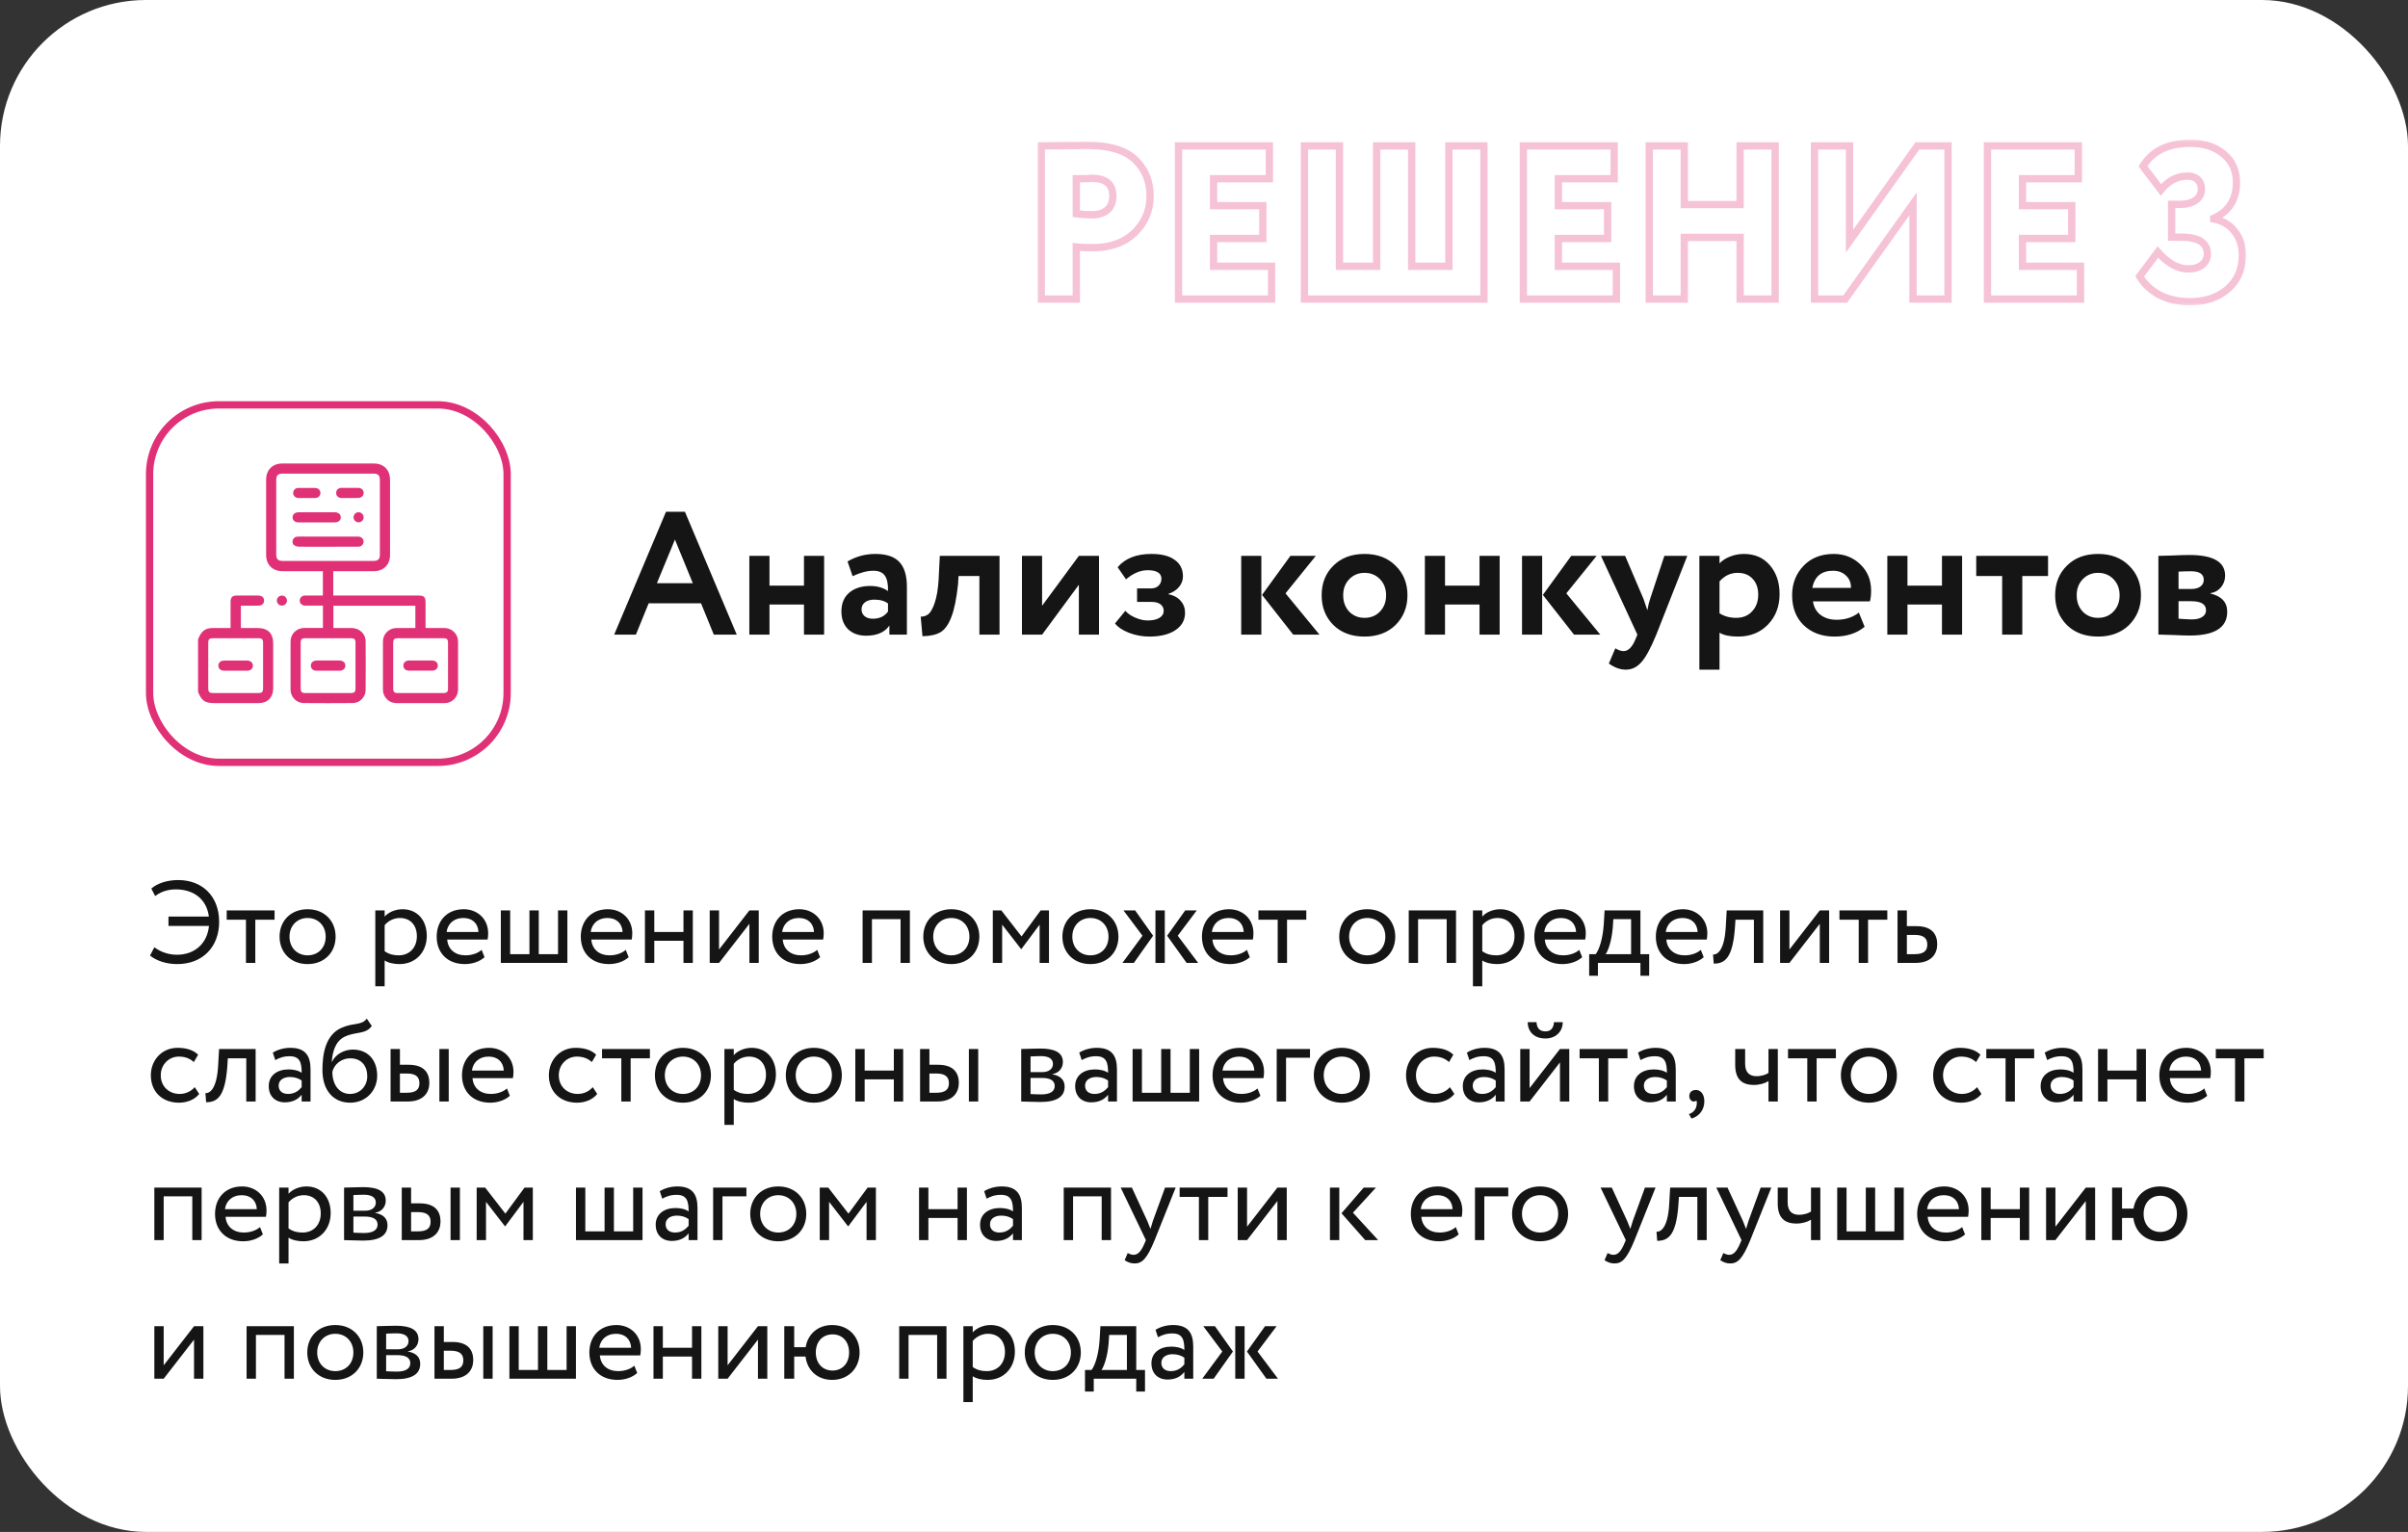<?xml version="1.0" encoding="UTF-8"?> <svg xmlns="http://www.w3.org/2000/svg" width="330" height="210" viewBox="0 0 330 210" fill="none"><rect x="0" y="0" width="330" height="210" fill="#333333" stroke="none"/><rect width="330" height="210" rx="20" fill="white"></rect><g opacity="0.3"><mask id="path-2-outside-1_160_814" maskUnits="userSpaceOnUse" x="142" y="19" width="166" height="23" fill="black"><rect fill="white" x="142" y="19" width="166" height="23"></rect><path d="M147.5 33.86V41H142.7V20C143.62 20 144.63 19.99 145.73 19.97C146.85 19.95 147.98 19.94 149.12 19.94C152.08 19.94 154.24 20.6 155.6 21.92C156.94 23.2 157.61 24.86 157.61 26.9C157.61 28.86 156.9 30.53 155.48 31.91C154.06 33.27 152.18 33.95 149.84 33.95C148.8 33.95 148.02 33.92 147.5 33.86ZM149.6 24.44C149.58 24.44 149.49 24.45 149.33 24.47C149.17 24.47 148.92 24.48 148.58 24.5C148.24 24.5 147.88 24.5 147.5 24.5V29.3C148.34 29.4 149.07 29.45 149.69 29.45C150.51 29.45 151.18 29.24 151.7 28.82C152.24 28.38 152.51 27.73 152.51 26.87C152.51 25.25 151.54 24.44 149.6 24.44ZM174.259 41H161.509V20H173.959V24.5H166.309V28.19H173.059V32.69H166.309V36.5H174.259V41ZM203.364 41H178.764V20H183.564V36.5H188.664V20H193.464V36.5H198.564V20H203.364V41ZM221.514 41H208.764V20H221.214V24.5H213.564V28.19H220.314V32.69H213.564V36.5H221.514V41ZM243.27 41H238.47V32.54H230.82V41H226.02V20H230.82V28.04H238.47V20H243.27V41ZM262.167 27.95L252.867 41H248.667V20H253.467V33.05L262.767 20H266.967V41H262.167V27.95ZM285.118 41H272.368V20H284.818V24.5H277.168V28.19H283.918V32.69H277.168V36.5H285.118V41ZM300.16 41.36C298.56 41.36 297.16 41.05 295.96 40.43C294.76 39.79 293.85 38.94 293.23 37.88L295.72 34.55C297.08 36.09 298.46 36.86 299.86 36.86C300.7 36.86 301.35 36.67 301.81 36.29C302.27 35.91 302.5 35.42 302.5 34.82C302.5 33.28 301.31 32.51 298.93 32.51H297.61V28.01H298.81C299.67 28.01 300.36 27.83 300.88 27.47C301.42 27.09 301.69 26.57 301.69 25.91C301.69 25.39 301.53 24.97 301.21 24.65C300.89 24.31 300.41 24.14 299.77 24.14C298.37 24.14 297.16 24.77 296.14 26.03L293.68 22.79C294.96 20.69 297.13 19.64 300.19 19.64C302.05 19.64 303.56 20.13 304.72 21.11C305.9 22.07 306.49 23.37 306.49 25.01C306.49 27.35 305.45 28.99 303.37 29.93V30.02C304.61 30.26 305.57 30.83 306.25 31.73C306.95 32.61 307.3 33.7 307.3 35C307.3 36.92 306.62 38.47 305.26 39.65C303.92 40.79 302.22 41.36 300.16 41.36Z"></path></mask><path d="M147.5 33.86L147.557 33.363L147 33.299V33.86H147.5ZM147.5 41V41.5H148V41H147.5ZM142.7 41H142.2V41.5H142.7V41ZM142.7 20V19.5H142.2V20H142.7ZM145.73 19.97L145.721 19.47L145.721 19.47L145.73 19.97ZM155.6 21.92L155.252 22.279L155.255 22.282L155.6 21.92ZM155.48 31.91L155.826 32.271L155.828 32.269L155.48 31.91ZM149.33 24.47V24.97H149.361L149.392 24.966L149.33 24.47ZM148.58 24.5V25H148.595L148.609 24.999L148.58 24.5ZM147.5 24.5V24H147V24.5H147.5ZM147.5 29.3H147V29.744L147.441 29.797L147.5 29.3ZM151.7 28.82L152.014 29.209L152.016 29.208L151.7 28.82ZM147.5 33.86H147V41H147.5H148V33.86H147.5ZM147.5 41V40.5H142.7V41V41.5H147.5V41ZM142.7 41H143.2V20H142.7H142.2V41H142.7ZM142.7 20V20.5C143.624 20.5 144.637 20.49 145.739 20.47L145.73 19.97L145.721 19.47C144.623 19.49 143.616 19.5 142.7 19.5V20ZM145.73 19.97L145.739 20.47C146.856 20.45 147.983 20.44 149.12 20.44V19.94V19.44C147.977 19.44 146.844 19.45 145.721 19.47L145.73 19.97ZM149.12 19.94V20.44C152.021 20.44 154.026 21.089 155.252 22.279L155.6 21.92L155.948 21.561C154.454 20.111 152.139 19.44 149.12 19.44V19.94ZM155.6 21.92L155.255 22.282C156.485 23.457 157.11 24.981 157.11 26.9H157.61H158.11C158.11 24.739 157.395 22.943 155.945 21.558L155.6 21.92ZM157.61 26.9H157.11C157.11 28.723 156.456 30.265 155.132 31.551L155.48 31.91L155.828 32.269C157.344 30.796 158.11 28.997 158.11 26.9H157.61ZM155.48 31.91L155.134 31.549C153.825 32.803 152.077 33.45 149.84 33.45V33.95V34.45C152.283 34.45 154.295 33.737 155.826 32.271L155.48 31.91ZM149.84 33.95V33.45C148.804 33.45 148.048 33.42 147.557 33.363L147.5 33.86L147.443 34.357C147.992 34.42 148.796 34.45 149.84 34.45V33.95ZM149.6 24.44V23.94C149.555 23.94 149.495 23.947 149.462 23.951C149.414 23.956 149.349 23.964 149.268 23.974L149.33 24.47L149.392 24.966C149.471 24.956 149.531 24.949 149.573 24.944C149.594 24.942 149.608 24.941 149.617 24.94C149.622 24.939 149.623 24.939 149.622 24.939C149.622 24.939 149.62 24.939 149.617 24.94C149.615 24.94 149.608 24.94 149.6 24.94V24.44ZM149.33 24.47V23.97C149.154 23.97 148.892 23.981 148.551 24.001L148.58 24.5L148.609 24.999C148.948 24.979 149.186 24.97 149.33 24.97V24.47ZM148.58 24.5V24C148.579 24 148.579 24 148.578 24C148.577 24 148.577 24 148.576 24C148.575 24 148.575 24 148.574 24C148.573 24 148.573 24 148.572 24C148.571 24 148.571 24 148.57 24C148.569 24 148.569 24 148.568 24C148.567 24 148.567 24 148.566 24C148.565 24 148.565 24 148.564 24C148.563 24 148.563 24 148.562 24C148.561 24 148.561 24 148.56 24C148.559 24 148.559 24 148.558 24C148.557 24 148.557 24 148.556 24C148.555 24 148.555 24 148.554 24C148.553 24 148.553 24 148.552 24C148.551 24 148.551 24 148.55 24C148.549 24 148.549 24 148.548 24C148.547 24 148.547 24 148.546 24C148.545 24 148.545 24 148.544 24C148.543 24 148.543 24 148.542 24C148.541 24 148.541 24 148.54 24C148.539 24 148.539 24 148.538 24C148.537 24 148.537 24 148.536 24C148.535 24 148.535 24 148.534 24C148.533 24 148.533 24 148.532 24C148.531 24 148.531 24 148.53 24C148.529 24 148.529 24 148.528 24C148.527 24 148.527 24 148.526 24C148.525 24 148.525 24 148.524 24C148.523 24 148.523 24 148.522 24C148.521 24 148.521 24 148.52 24C148.519 24 148.519 24 148.518 24C148.517 24 148.517 24 148.516 24C148.515 24 148.515 24 148.514 24C148.513 24 148.513 24 148.512 24C148.511 24 148.511 24 148.51 24C148.509 24 148.509 24 148.508 24C148.507 24 148.507 24 148.506 24C148.505 24 148.505 24 148.504 24C148.503 24 148.503 24 148.502 24C148.501 24 148.501 24 148.5 24C148.499 24 148.499 24 148.498 24C148.497 24 148.497 24 148.496 24C148.495 24 148.495 24 148.494 24C148.493 24 148.493 24 148.492 24C148.491 24 148.491 24 148.49 24C148.489 24 148.489 24 148.488 24C148.487 24 148.487 24 148.486 24C148.485 24 148.485 24 148.484 24C148.483 24 148.483 24 148.482 24C148.481 24 148.48 24 148.48 24C148.479 24 148.478 24 148.478 24C148.477 24 148.476 24 148.476 24C148.475 24 148.474 24 148.474 24C148.473 24 148.472 24 148.472 24C148.471 24 148.47 24 148.47 24C148.469 24 148.468 24 148.468 24C148.467 24 148.466 24 148.466 24C148.465 24 148.464 24 148.464 24C148.463 24 148.462 24 148.462 24C148.461 24 148.46 24 148.46 24C148.459 24 148.458 24 148.458 24C148.457 24 148.456 24 148.456 24C148.455 24 148.454 24 148.454 24C148.453 24 148.452 24 148.452 24C148.451 24 148.45 24 148.45 24C148.449 24 148.448 24 148.448 24C148.447 24 148.446 24 148.445 24C148.445 24 148.444 24 148.443 24C148.443 24 148.442 24 148.441 24C148.441 24 148.44 24 148.439 24C148.439 24 148.438 24 148.437 24C148.437 24 148.436 24 148.435 24C148.435 24 148.434 24 148.433 24C148.433 24 148.432 24 148.431 24C148.431 24 148.43 24 148.429 24C148.429 24 148.428 24 148.427 24C148.427 24 148.426 24 148.425 24C148.425 24 148.424 24 148.423 24C148.423 24 148.422 24 148.421 24C148.421 24 148.42 24 148.419 24C148.418 24 148.418 24 148.417 24C148.416 24 148.416 24 148.415 24C148.414 24 148.414 24 148.413 24C148.412 24 148.412 24 148.411 24C148.41 24 148.41 24 148.409 24C148.408 24 148.408 24 148.407 24C148.406 24 148.406 24 148.405 24C148.404 24 148.404 24 148.403 24C148.402 24 148.402 24 148.401 24C148.4 24 148.4 24 148.399 24C148.398 24 148.397 24 148.397 24C148.396 24 148.395 24 148.395 24C148.394 24 148.393 24 148.393 24C148.392 24 148.391 24 148.391 24C148.39 24 148.389 24 148.389 24C148.388 24 148.387 24 148.387 24C148.386 24 148.385 24 148.385 24C148.384 24 148.383 24 148.383 24C148.382 24 148.381 24 148.381 24C148.38 24 148.379 24 148.378 24C148.378 24 148.377 24 148.376 24C148.376 24 148.375 24 148.374 24C148.374 24 148.373 24 148.372 24C148.372 24 148.371 24 148.37 24C148.37 24 148.369 24 148.368 24C148.368 24 148.367 24 148.366 24C148.366 24 148.365 24 148.364 24C148.364 24 148.363 24 148.362 24C148.361 24 148.361 24 148.36 24C148.359 24 148.359 24 148.358 24C148.357 24 148.357 24 148.356 24C148.355 24 148.355 24 148.354 24C148.353 24 148.353 24 148.352 24C148.351 24 148.351 24 148.35 24C148.349 24 148.349 24 148.348 24C148.347 24 148.347 24 148.346 24C148.345 24 148.344 24 148.344 24C148.343 24 148.342 24 148.342 24C148.341 24 148.34 24 148.34 24C148.339 24 148.338 24 148.338 24C148.337 24 148.336 24 148.336 24C148.335 24 148.334 24 148.334 24C148.333 24 148.332 24 148.331 24C148.331 24 148.33 24 148.329 24C148.329 24 148.328 24 148.327 24C148.327 24 148.326 24 148.325 24C148.325 24 148.324 24 148.323 24C148.323 24 148.322 24 148.321 24C148.321 24 148.32 24 148.319 24C148.319 24 148.318 24 148.317 24C148.316 24 148.316 24 148.315 24C148.314 24 148.314 24 148.313 24C148.312 24 148.312 24 148.311 24C148.31 24 148.31 24 148.309 24C148.308 24 148.308 24 148.307 24C148.306 24 148.306 24 148.305 24C148.304 24 148.303 24 148.303 24C148.302 24 148.301 24 148.301 24C148.3 24 148.299 24 148.299 24C148.298 24 148.297 24 148.297 24C148.296 24 148.295 24 148.295 24C148.294 24 148.293 24 148.292 24C148.292 24 148.291 24 148.29 24C148.29 24 148.289 24 148.288 24C148.288 24 148.287 24 148.286 24C148.286 24 148.285 24 148.284 24C148.284 24 148.283 24 148.282 24C148.282 24 148.281 24 148.28 24C148.279 24 148.279 24 148.278 24C148.277 24 148.277 24 148.276 24C148.275 24 148.275 24 148.274 24C148.273 24 148.273 24 148.272 24C148.271 24 148.271 24 148.27 24C148.269 24 148.268 24 148.268 24C148.267 24 148.266 24 148.266 24C148.265 24 148.264 24 148.264 24C148.263 24 148.262 24 148.262 24C148.261 24 148.26 24 148.26 24C148.259 24 148.258 24 148.257 24C148.257 24 148.256 24 148.255 24C148.255 24 148.254 24 148.253 24C148.253 24 148.252 24 148.251 24C148.251 24 148.25 24 148.249 24C148.249 24 148.248 24 148.247 24C148.246 24 148.246 24 148.245 24C148.244 24 148.244 24 148.243 24C148.242 24 148.242 24 148.241 24C148.24 24 148.24 24 148.239 24C148.238 24 148.237 24 148.237 24C148.236 24 148.235 24 148.235 24C148.234 24 148.233 24 148.233 24C148.232 24 148.231 24 148.231 24C148.23 24 148.229 24 148.229 24C148.228 24 148.227 24 148.226 24C148.226 24 148.225 24 148.224 24C148.224 24 148.223 24 148.222 24C148.222 24 148.221 24 148.22 24C148.22 24 148.219 24 148.218 24C148.217 24 148.217 24 148.216 24C148.215 24 148.215 24 148.214 24C148.213 24 148.213 24 148.212 24C148.211 24 148.211 24 148.21 24C148.209 24 148.208 24 148.208 24C148.207 24 148.206 24 148.206 24C148.205 24 148.204 24 148.204 24C148.203 24 148.202 24 148.202 24C148.201 24 148.2 24 148.199 24C148.199 24 148.198 24 148.197 24C148.197 24 148.196 24 148.195 24C148.195 24 148.194 24 148.193 24C148.193 24 148.192 24 148.191 24C148.19 24 148.19 24 148.189 24C148.188 24 148.188 24 148.187 24C148.186 24 148.186 24 148.185 24C148.184 24 148.184 24 148.183 24C148.182 24 148.181 24 148.181 24C148.18 24 148.179 24 148.179 24C148.178 24 148.177 24 148.177 24C148.176 24 148.175 24 148.174 24C148.174 24 148.173 24 148.172 24C148.172 24 148.171 24 148.17 24C148.17 24 148.169 24 148.168 24C148.168 24 148.167 24 148.166 24C148.165 24 148.165 24 148.164 24C148.163 24 148.163 24 148.162 24C148.161 24 148.161 24 148.16 24C148.159 24 148.159 24 148.158 24C148.157 24 148.156 24 148.156 24C148.155 24 148.154 24 148.154 24C148.153 24 148.152 24 148.152 24C148.151 24 148.15 24 148.149 24C148.149 24 148.148 24 148.147 24C148.147 24 148.146 24 148.145 24C148.145 24 148.144 24 148.143 24C148.142 24 148.142 24 148.141 24C148.14 24 148.14 24 148.139 24C148.138 24 148.138 24 148.137 24C148.136 24 148.136 24 148.135 24C148.134 24 148.133 24 148.133 24C148.132 24 148.131 24 148.131 24C148.13 24 148.129 24 148.129 24C148.128 24 148.127 24 148.126 24C148.126 24 148.125 24 148.124 24C148.124 24 148.123 24 148.122 24C148.122 24 148.121 24 148.12 24C148.119 24 148.119 24 148.118 24C148.117 24 148.117 24 148.116 24C148.115 24 148.115 24 148.114 24C148.113 24 148.112 24 148.112 24C148.111 24 148.11 24 148.11 24C148.109 24 148.108 24 148.108 24C148.107 24 148.106 24 148.105 24C148.105 24 148.104 24 148.103 24C148.103 24 148.102 24 148.101 24C148.101 24 148.1 24 148.099 24C148.098 24 148.098 24 148.097 24C148.096 24 148.096 24 148.095 24C148.094 24 148.094 24 148.093 24C148.092 24 148.091 24 148.091 24C148.09 24 148.089 24 148.089 24C148.088 24 148.087 24 148.087 24C148.086 24 148.085 24 148.084 24C148.084 24 148.083 24 148.082 24C148.082 24 148.081 24 148.08 24C148.08 24 148.079 24 148.078 24C148.077 24 148.077 24 148.076 24C148.075 24 148.075 24 148.074 24C148.073 24 148.073 24 148.072 24C148.071 24 148.07 24 148.07 24C148.069 24 148.068 24 148.068 24C148.067 24 148.066 24 148.066 24C148.065 24 148.064 24 148.063 24C148.063 24 148.062 24 148.061 24C148.061 24 148.06 24 148.059 24C148.059 24 148.058 24 148.057 24C148.056 24 148.056 24 148.055 24C148.054 24 148.054 24 148.053 24C148.052 24 148.051 24 148.051 24C148.05 24 148.049 24 148.049 24C148.048 24 148.047 24 148.047 24C148.046 24 148.045 24 148.044 24C148.044 24 148.043 24 148.042 24C148.042 24 148.041 24 148.04 24C148.04 24 148.039 24 148.038 24C148.037 24 148.037 24 148.036 24C148.035 24 148.035 24 148.034 24C148.033 24 148.032 24 148.032 24C148.031 24 148.03 24 148.03 24C148.029 24 148.028 24 148.028 24C148.027 24 148.026 24 148.025 24C148.025 24 148.024 24 148.023 24C148.023 24 148.022 24 148.021 24C148.02 24 148.02 24 148.019 24C148.018 24 148.018 24 148.017 24C148.016 24 148.016 24 148.015 24C148.014 24 148.013 24 148.013 24C148.012 24 148.011 24 148.011 24C148.01 24 148.009 24 148.008 24C148.008 24 148.007 24 148.006 24C148.006 24 148.005 24 148.004 24C148.004 24 148.003 24 148.002 24C148.001 24 148.001 24 148 24C147.999 24 147.999 24 147.998 24C147.997 24 147.996 24 147.996 24C147.995 24 147.994 24 147.994 24C147.993 24 147.992 24 147.992 24C147.991 24 147.99 24 147.989 24C147.989 24 147.988 24 147.987 24C147.987 24 147.986 24 147.985 24C147.984 24 147.984 24 147.983 24C147.982 24 147.982 24 147.981 24C147.98 24 147.979 24 147.979 24C147.978 24 147.977 24 147.977 24C147.976 24 147.975 24 147.975 24C147.974 24 147.973 24 147.972 24C147.972 24 147.971 24 147.97 24C147.97 24 147.969 24 147.968 24C147.967 24 147.967 24 147.966 24C147.965 24 147.965 24 147.964 24C147.963 24 147.962 24 147.962 24C147.961 24 147.96 24 147.96 24C147.959 24 147.958 24 147.957 24C147.957 24 147.956 24 147.955 24C147.955 24 147.954 24 147.953 24C147.953 24 147.952 24 147.951 24C147.95 24 147.95 24 147.949 24C147.948 24 147.948 24 147.947 24C147.946 24 147.945 24 147.945 24C147.944 24 147.943 24 147.943 24C147.942 24 147.941 24 147.94 24C147.94 24 147.939 24 147.938 24C147.938 24 147.937 24 147.936 24C147.935 24 147.935 24 147.934 24C147.933 24 147.933 24 147.932 24C147.931 24 147.93 24 147.93 24C147.929 24 147.928 24 147.928 24C147.927 24 147.926 24 147.925 24C147.925 24 147.924 24 147.923 24C147.923 24 147.922 24 147.921 24C147.92 24 147.92 24 147.919 24C147.918 24 147.918 24 147.917 24C147.916 24 147.915 24 147.915 24C147.914 24 147.913 24 147.913 24C147.912 24 147.911 24 147.911 24C147.91 24 147.909 24 147.908 24C147.908 24 147.907 24 147.906 24C147.906 24 147.905 24 147.904 24C147.903 24 147.903 24 147.902 24C147.901 24 147.901 24 147.9 24C147.899 24 147.898 24 147.898 24C147.897 24 147.896 24 147.896 24C147.895 24 147.894 24 147.893 24C147.893 24 147.892 24 147.891 24C147.891 24 147.89 24 147.889 24C147.888 24 147.888 24 147.887 24C147.886 24 147.886 24 147.885 24C147.884 24 147.883 24 147.883 24C147.882 24 147.881 24 147.88 24C147.88 24 147.879 24 147.878 24C147.878 24 147.877 24 147.876 24C147.875 24 147.875 24 147.874 24C147.873 24 147.873 24 147.872 24C147.871 24 147.87 24 147.87 24C147.869 24 147.868 24 147.868 24C147.867 24 147.866 24 147.865 24C147.865 24 147.864 24 147.863 24C147.863 24 147.862 24 147.861 24C147.86 24 147.86 24 147.859 24C147.858 24 147.858 24 147.857 24C147.856 24 147.855 24 147.855 24C147.854 24 147.853 24 147.853 24C147.852 24 147.851 24 147.85 24C147.85 24 147.849 24 147.848 24C147.848 24 147.847 24 147.846 24C147.845 24 147.845 24 147.844 24C147.843 24 147.842 24 147.842 24C147.841 24 147.84 24 147.84 24C147.839 24 147.838 24 147.837 24C147.837 24 147.836 24 147.835 24C147.835 24 147.834 24 147.833 24C147.832 24 147.832 24 147.831 24C147.83 24 147.83 24 147.829 24C147.828 24 147.827 24 147.827 24C147.826 24 147.825 24 147.825 24C147.824 24 147.823 24 147.822 24C147.822 24 147.821 24 147.82 24C147.819 24 147.819 24 147.818 24C147.817 24 147.817 24 147.816 24C147.815 24 147.814 24 147.814 24C147.813 24 147.812 24 147.812 24C147.811 24 147.81 24 147.809 24C147.809 24 147.808 24 147.807 24C147.807 24 147.806 24 147.805 24C147.804 24 147.804 24 147.803 24C147.802 24 147.801 24 147.801 24C147.8 24 147.799 24 147.799 24C147.798 24 147.797 24 147.796 24C147.796 24 147.795 24 147.794 24C147.794 24 147.793 24 147.792 24C147.791 24 147.791 24 147.79 24C147.789 24 147.788 24 147.788 24C147.787 24 147.786 24 147.786 24C147.785 24 147.784 24 147.783 24C147.783 24 147.782 24 147.781 24C147.781 24 147.78 24 147.779 24C147.778 24 147.778 24 147.777 24C147.776 24 147.775 24 147.775 24C147.774 24 147.773 24 147.773 24C147.772 24 147.771 24 147.77 24C147.77 24 147.769 24 147.768 24C147.768 24 147.767 24 147.766 24C147.765 24 147.765 24 147.764 24C147.763 24 147.762 24 147.762 24C147.761 24 147.76 24 147.76 24C147.759 24 147.758 24 147.757 24C147.757 24 147.756 24 147.755 24C147.754 24 147.754 24 147.753 24C147.752 24 147.752 24 147.751 24C147.75 24 147.749 24 147.749 24C147.748 24 147.747 24 147.747 24C147.746 24 147.745 24 147.744 24C147.744 24 147.743 24 147.742 24C147.741 24 147.741 24 147.74 24C147.739 24 147.739 24 147.738 24C147.737 24 147.736 24 147.736 24C147.735 24 147.734 24 147.733 24C147.733 24 147.732 24 147.731 24C147.731 24 147.73 24 147.729 24C147.728 24 147.728 24 147.727 24C147.726 24 147.725 24 147.725 24C147.724 24 147.723 24 147.723 24C147.722 24 147.721 24 147.72 24C147.72 24 147.719 24 147.718 24C147.717 24 147.717 24 147.716 24C147.715 24 147.715 24 147.714 24C147.713 24 147.712 24 147.712 24C147.711 24 147.71 24 147.709 24C147.709 24 147.708 24 147.707 24C147.707 24 147.706 24 147.705 24C147.704 24 147.704 24 147.703 24C147.702 24 147.701 24 147.701 24C147.7 24 147.699 24 147.699 24C147.698 24 147.697 24 147.696 24C147.696 24 147.695 24 147.694 24C147.693 24 147.693 24 147.692 24C147.691 24 147.691 24 147.69 24C147.689 24 147.688 24 147.688 24C147.687 24 147.686 24 147.685 24C147.685 24 147.684 24 147.683 24C147.682 24 147.682 24 147.681 24C147.68 24 147.68 24 147.679 24C147.678 24 147.677 24 147.677 24C147.676 24 147.675 24 147.674 24C147.674 24 147.673 24 147.672 24C147.672 24 147.671 24 147.67 24C147.669 24 147.669 24 147.668 24C147.667 24 147.666 24 147.666 24C147.665 24 147.664 24 147.664 24C147.663 24 147.662 24 147.661 24C147.661 24 147.66 24 147.659 24C147.658 24 147.658 24 147.657 24C147.656 24 147.655 24 147.655 24C147.654 24 147.653 24 147.653 24C147.652 24 147.651 24 147.65 24C147.65 24 147.649 24 147.648 24C147.647 24 147.647 24 147.646 24C147.645 24 147.644 24 147.644 24C147.643 24 147.642 24 147.642 24C147.641 24 147.64 24 147.639 24C147.639 24 147.638 24 147.637 24C147.636 24 147.636 24 147.635 24C147.634 24 147.634 24 147.633 24C147.632 24 147.631 24 147.631 24C147.63 24 147.629 24 147.628 24C147.628 24 147.627 24 147.626 24C147.625 24 147.625 24 147.624 24C147.623 24 147.623 24 147.622 24C147.621 24 147.62 24 147.62 24C147.619 24 147.618 24 147.617 24C147.617 24 147.616 24 147.615 24C147.614 24 147.614 24 147.613 24C147.612 24 147.611 24 147.611 24C147.61 24 147.609 24 147.609 24C147.608 24 147.607 24 147.606 24C147.606 24 147.605 24 147.604 24C147.603 24 147.603 24 147.602 24C147.601 24 147.6 24 147.6 24C147.599 24 147.598 24 147.598 24C147.597 24 147.596 24 147.595 24C147.595 24 147.594 24 147.593 24C147.592 24 147.592 24 147.591 24C147.59 24 147.589 24 147.589 24C147.588 24 147.587 24 147.586 24C147.586 24 147.585 24 147.584 24C147.584 24 147.583 24 147.582 24C147.581 24 147.581 24 147.58 24C147.579 24 147.578 24 147.578 24C147.577 24 147.576 24 147.575 24C147.575 24 147.574 24 147.573 24C147.572 24 147.572 24 147.571 24C147.57 24 147.57 24 147.569 24C147.568 24 147.567 24 147.567 24C147.566 24 147.565 24 147.564 24C147.564 24 147.563 24 147.562 24C147.561 24 147.561 24 147.56 24C147.559 24 147.558 24 147.558 24C147.557 24 147.556 24 147.556 24C147.555 24 147.554 24 147.553 24C147.553 24 147.552 24 147.551 24C147.55 24 147.55 24 147.549 24C147.548 24 147.547 24 147.547 24C147.546 24 147.545 24 147.544 24C147.544 24 147.543 24 147.542 24C147.541 24 147.541 24 147.54 24C147.539 24 147.539 24 147.538 24C147.537 24 147.536 24 147.536 24C147.535 24 147.534 24 147.533 24C147.533 24 147.532 24 147.531 24C147.53 24 147.53 24 147.529 24C147.528 24 147.527 24 147.527 24C147.526 24 147.525 24 147.524 24C147.524 24 147.523 24 147.522 24C147.522 24 147.521 24 147.52 24C147.519 24 147.519 24 147.518 24C147.517 24 147.516 24 147.516 24C147.515 24 147.514 24 147.513 24C147.513 24 147.512 24 147.511 24C147.51 24 147.51 24 147.509 24C147.508 24 147.507 24 147.507 24C147.506 24 147.505 24 147.504 24C147.504 24 147.503 24 147.502 24C147.501 24 147.501 24 147.5 24V24.5V25C147.501 25 147.501 25 147.502 25C147.503 25 147.504 25 147.504 25C147.505 25 147.506 25 147.507 25C147.507 25 147.508 25 147.509 25C147.51 25 147.51 25 147.511 25C147.512 25 147.513 25 147.513 25C147.514 25 147.515 25 147.516 25C147.516 25 147.517 25 147.518 25C147.519 25 147.519 25 147.52 25C147.521 25 147.522 25 147.522 25C147.523 25 147.524 25 147.524 25C147.525 25 147.526 25 147.527 25C147.527 25 147.528 25 147.529 25C147.53 25 147.53 25 147.531 25C147.532 25 147.533 25 147.533 25C147.534 25 147.535 25 147.536 25C147.536 25 147.537 25 147.538 25C147.539 25 147.539 25 147.54 25C147.541 25 147.541 25 147.542 25C147.543 25 147.544 25 147.544 25C147.545 25 147.546 25 147.547 25C147.547 25 147.548 25 147.549 25C147.55 25 147.55 25 147.551 25C147.552 25 147.553 25 147.553 25C147.554 25 147.555 25 147.556 25C147.556 25 147.557 25 147.558 25C147.558 25 147.559 25 147.56 25C147.561 25 147.561 25 147.562 25C147.563 25 147.564 25 147.564 25C147.565 25 147.566 25 147.567 25C147.567 25 147.568 25 147.569 25C147.57 25 147.57 25 147.571 25C147.572 25 147.572 25 147.573 25C147.574 25 147.575 25 147.575 25C147.576 25 147.577 25 147.578 25C147.578 25 147.579 25 147.58 25C147.581 25 147.581 25 147.582 25C147.583 25 147.584 25 147.584 25C147.585 25 147.586 25 147.586 25C147.587 25 147.588 25 147.589 25C147.589 25 147.59 25 147.591 25C147.592 25 147.592 25 147.593 25C147.594 25 147.595 25 147.595 25C147.596 25 147.597 25 147.598 25C147.598 25 147.599 25 147.6 25C147.6 25 147.601 25 147.602 25C147.603 25 147.603 25 147.604 25C147.605 25 147.606 25 147.606 25C147.607 25 147.608 25 147.609 25C147.609 25 147.61 25 147.611 25C147.611 25 147.612 25 147.613 25C147.614 25 147.614 25 147.615 25C147.616 25 147.617 25 147.617 25C147.618 25 147.619 25 147.62 25C147.62 25 147.621 25 147.622 25C147.623 25 147.623 25 147.624 25C147.625 25 147.625 25 147.626 25C147.627 25 147.628 25 147.628 25C147.629 25 147.63 25 147.631 25C147.631 25 147.632 25 147.633 25C147.634 25 147.634 25 147.635 25C147.636 25 147.636 25 147.637 25C147.638 25 147.639 25 147.639 25C147.64 25 147.641 25 147.642 25C147.642 25 147.643 25 147.644 25C147.644 25 147.645 25 147.646 25C147.647 25 147.647 25 147.648 25C147.649 25 147.65 25 147.65 25C147.651 25 147.652 25 147.653 25C147.653 25 147.654 25 147.655 25C147.655 25 147.656 25 147.657 25C147.658 25 147.658 25 147.659 25C147.66 25 147.661 25 147.661 25C147.662 25 147.663 25 147.664 25C147.664 25 147.665 25 147.666 25C147.666 25 147.667 25 147.668 25C147.669 25 147.669 25 147.67 25C147.671 25 147.672 25 147.672 25C147.673 25 147.674 25 147.674 25C147.675 25 147.676 25 147.677 25C147.677 25 147.678 25 147.679 25C147.68 25 147.68 25 147.681 25C147.682 25 147.682 25 147.683 25C147.684 25 147.685 25 147.685 25C147.686 25 147.687 25 147.688 25C147.688 25 147.689 25 147.69 25C147.691 25 147.691 25 147.692 25C147.693 25 147.693 25 147.694 25C147.695 25 147.696 25 147.696 25C147.697 25 147.698 25 147.699 25C147.699 25 147.7 25 147.701 25C147.701 25 147.702 25 147.703 25C147.704 25 147.704 25 147.705 25C147.706 25 147.707 25 147.707 25C147.708 25 147.709 25 147.709 25C147.71 25 147.711 25 147.712 25C147.712 25 147.713 25 147.714 25C147.715 25 147.715 25 147.716 25C147.717 25 147.717 25 147.718 25C147.719 25 147.72 25 147.72 25C147.721 25 147.722 25 147.723 25C147.723 25 147.724 25 147.725 25C147.725 25 147.726 25 147.727 25C147.728 25 147.728 25 147.729 25C147.73 25 147.731 25 147.731 25C147.732 25 147.733 25 147.733 25C147.734 25 147.735 25 147.736 25C147.736 25 147.737 25 147.738 25C147.739 25 147.739 25 147.74 25C147.741 25 147.741 25 147.742 25C147.743 25 147.744 25 147.744 25C147.745 25 147.746 25 147.747 25C147.747 25 147.748 25 147.749 25C147.749 25 147.75 25 147.751 25C147.752 25 147.752 25 147.753 25C147.754 25 147.754 25 147.755 25C147.756 25 147.757 25 147.757 25C147.758 25 147.759 25 147.76 25C147.76 25 147.761 25 147.762 25C147.762 25 147.763 25 147.764 25C147.765 25 147.765 25 147.766 25C147.767 25 147.768 25 147.768 25C147.769 25 147.77 25 147.77 25C147.771 25 147.772 25 147.773 25C147.773 25 147.774 25 147.775 25C147.775 25 147.776 25 147.777 25C147.778 25 147.778 25 147.779 25C147.78 25 147.781 25 147.781 25C147.782 25 147.783 25 147.783 25C147.784 25 147.785 25 147.786 25C147.786 25 147.787 25 147.788 25C147.788 25 147.789 25 147.79 25C147.791 25 147.791 25 147.792 25C147.793 25 147.794 25 147.794 25C147.795 25 147.796 25 147.796 25C147.797 25 147.798 25 147.799 25C147.799 25 147.8 25 147.801 25C147.801 25 147.802 25 147.803 25C147.804 25 147.804 25 147.805 25C147.806 25 147.807 25 147.807 25C147.808 25 147.809 25 147.809 25C147.81 25 147.811 25 147.812 25C147.812 25 147.813 25 147.814 25C147.814 25 147.815 25 147.816 25C147.817 25 147.817 25 147.818 25C147.819 25 147.819 25 147.82 25C147.821 25 147.822 25 147.822 25C147.823 25 147.824 25 147.825 25C147.825 25 147.826 25 147.827 25C147.827 25 147.828 25 147.829 25C147.83 25 147.83 25 147.831 25C147.832 25 147.832 25 147.833 25C147.834 25 147.835 25 147.835 25C147.836 25 147.837 25 147.837 25C147.838 25 147.839 25 147.84 25C147.84 25 147.841 25 147.842 25C147.842 25 147.843 25 147.844 25C147.845 25 147.845 25 147.846 25C147.847 25 147.848 25 147.848 25C147.849 25 147.85 25 147.85 25C147.851 25 147.852 25 147.853 25C147.853 25 147.854 25 147.855 25C147.855 25 147.856 25 147.857 25C147.858 25 147.858 25 147.859 25C147.86 25 147.86 25 147.861 25C147.862 25 147.863 25 147.863 25C147.864 25 147.865 25 147.865 25C147.866 25 147.867 25 147.868 25C147.868 25 147.869 25 147.87 25C147.87 25 147.871 25 147.872 25C147.873 25 147.873 25 147.874 25C147.875 25 147.875 25 147.876 25C147.877 25 147.878 25 147.878 25C147.879 25 147.88 25 147.88 25C147.881 25 147.882 25 147.883 25C147.883 25 147.884 25 147.885 25C147.886 25 147.886 25 147.887 25C147.888 25 147.888 25 147.889 25C147.89 25 147.891 25 147.891 25C147.892 25 147.893 25 147.893 25C147.894 25 147.895 25 147.896 25C147.896 25 147.897 25 147.898 25C147.898 25 147.899 25 147.9 25C147.901 25 147.901 25 147.902 25C147.903 25 147.903 25 147.904 25C147.905 25 147.906 25 147.906 25C147.907 25 147.908 25 147.908 25C147.909 25 147.91 25 147.911 25C147.911 25 147.912 25 147.913 25C147.913 25 147.914 25 147.915 25C147.915 25 147.916 25 147.917 25C147.918 25 147.918 25 147.919 25C147.92 25 147.92 25 147.921 25C147.922 25 147.923 25 147.923 25C147.924 25 147.925 25 147.925 25C147.926 25 147.927 25 147.928 25C147.928 25 147.929 25 147.93 25C147.93 25 147.931 25 147.932 25C147.933 25 147.933 25 147.934 25C147.935 25 147.935 25 147.936 25C147.937 25 147.938 25 147.938 25C147.939 25 147.94 25 147.94 25C147.941 25 147.942 25 147.943 25C147.943 25 147.944 25 147.945 25C147.945 25 147.946 25 147.947 25C147.948 25 147.948 25 147.949 25C147.95 25 147.95 25 147.951 25C147.952 25 147.953 25 147.953 25C147.954 25 147.955 25 147.955 25C147.956 25 147.957 25 147.957 25C147.958 25 147.959 25 147.96 25C147.96 25 147.961 25 147.962 25C147.962 25 147.963 25 147.964 25C147.965 25 147.965 25 147.966 25C147.967 25 147.967 25 147.968 25C147.969 25 147.97 25 147.97 25C147.971 25 147.972 25 147.972 25C147.973 25 147.974 25 147.975 25C147.975 25 147.976 25 147.977 25C147.977 25 147.978 25 147.979 25C147.979 25 147.98 25 147.981 25C147.982 25 147.982 25 147.983 25C147.984 25 147.984 25 147.985 25C147.986 25 147.987 25 147.987 25C147.988 25 147.989 25 147.989 25C147.99 25 147.991 25 147.992 25C147.992 25 147.993 25 147.994 25C147.994 25 147.995 25 147.996 25C147.996 25 147.997 25 147.998 25C147.999 25 147.999 25 148 25C148.001 25 148.001 25 148.002 25C148.003 25 148.004 25 148.004 25C148.005 25 148.006 25 148.006 25C148.007 25 148.008 25 148.008 25C148.009 25 148.01 25 148.011 25C148.011 25 148.012 25 148.013 25C148.013 25 148.014 25 148.015 25C148.016 25 148.016 25 148.017 25C148.018 25 148.018 25 148.019 25C148.02 25 148.02 25 148.021 25C148.022 25 148.023 25 148.023 25C148.024 25 148.025 25 148.025 25C148.026 25 148.027 25 148.028 25C148.028 25 148.029 25 148.03 25C148.03 25 148.031 25 148.032 25C148.032 25 148.033 25 148.034 25C148.035 25 148.035 25 148.036 25C148.037 25 148.037 25 148.038 25C148.039 25 148.04 25 148.04 25C148.041 25 148.042 25 148.042 25C148.043 25 148.044 25 148.044 25C148.045 25 148.046 25 148.047 25C148.047 25 148.048 25 148.049 25C148.049 25 148.05 25 148.051 25C148.051 25 148.052 25 148.053 25C148.054 25 148.054 25 148.055 25C148.056 25 148.056 25 148.057 25C148.058 25 148.059 25 148.059 25C148.06 25 148.061 25 148.061 25C148.062 25 148.063 25 148.063 25C148.064 25 148.065 25 148.066 25C148.066 25 148.067 25 148.068 25C148.068 25 148.069 25 148.07 25C148.07 25 148.071 25 148.072 25C148.073 25 148.073 25 148.074 25C148.075 25 148.075 25 148.076 25C148.077 25 148.077 25 148.078 25C148.079 25 148.08 25 148.08 25C148.081 25 148.082 25 148.082 25C148.083 25 148.084 25 148.084 25C148.085 25 148.086 25 148.087 25C148.087 25 148.088 25 148.089 25C148.089 25 148.09 25 148.091 25C148.091 25 148.092 25 148.093 25C148.094 25 148.094 25 148.095 25C148.096 25 148.096 25 148.097 25C148.098 25 148.098 25 148.099 25C148.1 25 148.101 25 148.101 25C148.102 25 148.103 25 148.103 25C148.104 25 148.105 25 148.105 25C148.106 25 148.107 25 148.108 25C148.108 25 148.109 25 148.11 25C148.11 25 148.111 25 148.112 25C148.112 25 148.113 25 148.114 25C148.115 25 148.115 25 148.116 25C148.117 25 148.117 25 148.118 25C148.119 25 148.119 25 148.12 25C148.121 25 148.122 25 148.122 25C148.123 25 148.124 25 148.124 25C148.125 25 148.126 25 148.126 25C148.127 25 148.128 25 148.129 25C148.129 25 148.13 25 148.131 25C148.131 25 148.132 25 148.133 25C148.133 25 148.134 25 148.135 25C148.136 25 148.136 25 148.137 25C148.138 25 148.138 25 148.139 25C148.14 25 148.14 25 148.141 25C148.142 25 148.142 25 148.143 25C148.144 25 148.145 25 148.145 25C148.146 25 148.147 25 148.147 25C148.148 25 148.149 25 148.149 25C148.15 25 148.151 25 148.152 25C148.152 25 148.153 25 148.154 25C148.154 25 148.155 25 148.156 25C148.156 25 148.157 25 148.158 25C148.159 25 148.159 25 148.16 25C148.161 25 148.161 25 148.162 25C148.163 25 148.163 25 148.164 25C148.165 25 148.165 25 148.166 25C148.167 25 148.168 25 148.168 25C148.169 25 148.17 25 148.17 25C148.171 25 148.172 25 148.172 25C148.173 25 148.174 25 148.174 25C148.175 25 148.176 25 148.177 25C148.177 25 148.178 25 148.179 25C148.179 25 148.18 25 148.181 25C148.181 25 148.182 25 148.183 25C148.184 25 148.184 25 148.185 25C148.186 25 148.186 25 148.187 25C148.188 25 148.188 25 148.189 25C148.19 25 148.19 25 148.191 25C148.192 25 148.193 25 148.193 25C148.194 25 148.195 25 148.195 25C148.196 25 148.197 25 148.197 25C148.198 25 148.199 25 148.199 25C148.2 25 148.201 25 148.202 25C148.202 25 148.203 25 148.204 25C148.204 25 148.205 25 148.206 25C148.206 25 148.207 25 148.208 25C148.208 25 148.209 25 148.21 25C148.211 25 148.211 25 148.212 25C148.213 25 148.213 25 148.214 25C148.215 25 148.215 25 148.216 25C148.217 25 148.217 25 148.218 25C148.219 25 148.22 25 148.22 25C148.221 25 148.222 25 148.222 25C148.223 25 148.224 25 148.224 25C148.225 25 148.226 25 148.226 25C148.227 25 148.228 25 148.229 25C148.229 25 148.23 25 148.231 25C148.231 25 148.232 25 148.233 25C148.233 25 148.234 25 148.235 25C148.235 25 148.236 25 148.237 25C148.237 25 148.238 25 148.239 25C148.24 25 148.24 25 148.241 25C148.242 25 148.242 25 148.243 25C148.244 25 148.244 25 148.245 25C148.246 25 148.246 25 148.247 25C148.248 25 148.249 25 148.249 25C148.25 25 148.251 25 148.251 25C148.252 25 148.253 25 148.253 25C148.254 25 148.255 25 148.255 25C148.256 25 148.257 25 148.257 25C148.258 25 148.259 25 148.26 25C148.26 25 148.261 25 148.262 25C148.262 25 148.263 25 148.264 25C148.264 25 148.265 25 148.266 25C148.266 25 148.267 25 148.268 25C148.268 25 148.269 25 148.27 25C148.271 25 148.271 25 148.272 25C148.273 25 148.273 25 148.274 25C148.275 25 148.275 25 148.276 25C148.277 25 148.277 25 148.278 25C148.279 25 148.279 25 148.28 25C148.281 25 148.282 25 148.282 25C148.283 25 148.284 25 148.284 25C148.285 25 148.286 25 148.286 25C148.287 25 148.288 25 148.288 25C148.289 25 148.29 25 148.29 25C148.291 25 148.292 25 148.292 25C148.293 25 148.294 25 148.295 25C148.295 25 148.296 25 148.297 25C148.297 25 148.298 25 148.299 25C148.299 25 148.3 25 148.301 25C148.301 25 148.302 25 148.303 25C148.303 25 148.304 25 148.305 25C148.306 25 148.306 25 148.307 25C148.308 25 148.308 25 148.309 25C148.31 25 148.31 25 148.311 25C148.312 25 148.312 25 148.313 25C148.314 25 148.314 25 148.315 25C148.316 25 148.316 25 148.317 25C148.318 25 148.319 25 148.319 25C148.32 25 148.321 25 148.321 25C148.322 25 148.323 25 148.323 25C148.324 25 148.325 25 148.325 25C148.326 25 148.327 25 148.327 25C148.328 25 148.329 25 148.329 25C148.33 25 148.331 25 148.331 25C148.332 25 148.333 25 148.334 25C148.334 25 148.335 25 148.336 25C148.336 25 148.337 25 148.338 25C148.338 25 148.339 25 148.34 25C148.34 25 148.341 25 148.342 25C148.342 25 148.343 25 148.344 25C148.344 25 148.345 25 148.346 25C148.347 25 148.347 25 148.348 25C148.349 25 148.349 25 148.35 25C148.351 25 148.351 25 148.352 25C148.353 25 148.353 25 148.354 25C148.355 25 148.355 25 148.356 25C148.357 25 148.357 25 148.358 25C148.359 25 148.359 25 148.36 25C148.361 25 148.361 25 148.362 25C148.363 25 148.364 25 148.364 25C148.365 25 148.366 25 148.366 25C148.367 25 148.368 25 148.368 25C148.369 25 148.37 25 148.37 25C148.371 25 148.372 25 148.372 25C148.373 25 148.374 25 148.374 25C148.375 25 148.376 25 148.376 25C148.377 25 148.378 25 148.378 25C148.379 25 148.38 25 148.381 25C148.381 25 148.382 25 148.383 25C148.383 25 148.384 25 148.385 25C148.385 25 148.386 25 148.387 25C148.387 25 148.388 25 148.389 25C148.389 25 148.39 25 148.391 25C148.391 25 148.392 25 148.393 25C148.393 25 148.394 25 148.395 25C148.395 25 148.396 25 148.397 25C148.397 25 148.398 25 148.399 25C148.4 25 148.4 25 148.401 25C148.402 25 148.402 25 148.403 25C148.404 25 148.404 25 148.405 25C148.406 25 148.406 25 148.407 25C148.408 25 148.408 25 148.409 25C148.41 25 148.41 25 148.411 25C148.412 25 148.412 25 148.413 25C148.414 25 148.414 25 148.415 25C148.416 25 148.416 25 148.417 25C148.418 25 148.418 25 148.419 25C148.42 25 148.421 25 148.421 25C148.422 25 148.423 25 148.423 25C148.424 25 148.425 25 148.425 25C148.426 25 148.427 25 148.427 25C148.428 25 148.429 25 148.429 25C148.43 25 148.431 25 148.431 25C148.432 25 148.433 25 148.433 25C148.434 25 148.435 25 148.435 25C148.436 25 148.437 25 148.437 25C148.438 25 148.439 25 148.439 25C148.44 25 148.441 25 148.441 25C148.442 25 148.443 25 148.443 25C148.444 25 148.445 25 148.445 25C148.446 25 148.447 25 148.448 25C148.448 25 148.449 25 148.45 25C148.45 25 148.451 25 148.452 25C148.452 25 148.453 25 148.454 25C148.454 25 148.455 25 148.456 25C148.456 25 148.457 25 148.458 25C148.458 25 148.459 25 148.46 25C148.46 25 148.461 25 148.462 25C148.462 25 148.463 25 148.464 25C148.464 25 148.465 25 148.466 25C148.466 25 148.467 25 148.468 25C148.468 25 148.469 25 148.47 25C148.47 25 148.471 25 148.472 25C148.472 25 148.473 25 148.474 25C148.474 25 148.475 25 148.476 25C148.476 25 148.477 25 148.478 25C148.478 25 148.479 25 148.48 25C148.48 25 148.481 25 148.482 25C148.483 25 148.483 25 148.484 25C148.485 25 148.485 25 148.486 25C148.487 25 148.487 25 148.488 25C148.489 25 148.489 25 148.49 25C148.491 25 148.491 25 148.492 25C148.493 25 148.493 25 148.494 25C148.495 25 148.495 25 148.496 25C148.497 25 148.497 25 148.498 25C148.499 25 148.499 25 148.5 25C148.501 25 148.501 25 148.502 25C148.503 25 148.503 25 148.504 25C148.505 25 148.505 25 148.506 25C148.507 25 148.507 25 148.508 25C148.509 25 148.509 25 148.51 25C148.511 25 148.511 25 148.512 25C148.513 25 148.513 25 148.514 25C148.515 25 148.515 25 148.516 25C148.517 25 148.517 25 148.518 25C148.519 25 148.519 25 148.52 25C148.521 25 148.521 25 148.522 25C148.523 25 148.523 25 148.524 25C148.525 25 148.525 25 148.526 25C148.527 25 148.527 25 148.528 25C148.529 25 148.529 25 148.53 25C148.531 25 148.531 25 148.532 25C148.533 25 148.533 25 148.534 25C148.535 25 148.535 25 148.536 25C148.537 25 148.537 25 148.538 25C148.539 25 148.539 25 148.54 25C148.541 25 148.541 25 148.542 25C148.543 25 148.543 25 148.544 25C148.545 25 148.545 25 148.546 25C148.547 25 148.547 25 148.548 25C148.549 25 148.549 25 148.55 25C148.551 25 148.551 25 148.552 25C148.553 25 148.553 25 148.554 25C148.555 25 148.555 25 148.556 25C148.557 25 148.557 25 148.558 25C148.559 25 148.559 25 148.56 25C148.561 25 148.561 25 148.562 25C148.563 25 148.563 25 148.564 25C148.565 25 148.565 25 148.566 25C148.567 25 148.567 25 148.568 25C148.569 25 148.569 25 148.57 25C148.571 25 148.571 25 148.572 25C148.573 25 148.573 25 148.574 25C148.575 25 148.575 25 148.576 25C148.577 25 148.577 25 148.578 25C148.579 25 148.579 25 148.58 25V24.5ZM147.5 24.5H147V29.3H147.5H148V24.5H147.5ZM147.5 29.3L147.441 29.797C148.294 29.898 149.045 29.95 149.69 29.95V29.45V28.95C149.095 28.95 148.386 28.902 147.559 28.803L147.5 29.3ZM149.69 29.45V29.95C150.598 29.95 151.386 29.716 152.014 29.209L151.7 28.82L151.386 28.431C150.974 28.764 150.422 28.95 149.69 28.95V29.45ZM151.7 28.82L152.016 29.208C152.699 28.651 153.01 27.842 153.01 26.87H152.51H152.01C152.01 27.618 151.781 28.109 151.384 28.432L151.7 28.82ZM152.51 26.87H153.01C153.01 25.957 152.732 25.189 152.103 24.664C151.491 24.153 150.627 23.94 149.6 23.94V24.44V24.94C150.513 24.94 151.104 25.132 151.462 25.431C151.803 25.716 152.01 26.163 152.01 26.87H152.51ZM174.259 41V41.5H174.759V41H174.259ZM161.509 41H161.009V41.5H161.509V41ZM161.509 20V19.5H161.009V20H161.509ZM173.959 20H174.459V19.5H173.959V20ZM173.959 24.5V25H174.459V24.5H173.959ZM166.309 24.5V24H165.809V24.5H166.309ZM166.309 28.19H165.809V28.69H166.309V28.19ZM173.059 28.19H173.559V27.69H173.059V28.19ZM173.059 32.69V33.19H173.559V32.69H173.059ZM166.309 32.69V32.19H165.809V32.69H166.309ZM166.309 36.5H165.809V37H166.309V36.5ZM174.259 36.5H174.759V36H174.259V36.5ZM174.259 41V40.5H161.509V41V41.5H174.259V41ZM161.509 41H162.009V20H161.509H161.009V41H161.509ZM161.509 20V20.5H173.959V20V19.5H161.509V20ZM173.959 20H173.459V24.5H173.959H174.459V20H173.959ZM173.959 24.5V24H166.309V24.5V25H173.959V24.5ZM166.309 24.5H165.809V28.19H166.309H166.809V24.5H166.309ZM166.309 28.19V28.69H173.059V28.19V27.69H166.309V28.19ZM173.059 28.19H172.559V32.69H173.059H173.559V28.19H173.059ZM173.059 32.69V32.19H166.309V32.69V33.19H173.059V32.69ZM166.309 32.69H165.809V36.5H166.309H166.809V32.69H166.309ZM166.309 36.5V37H174.259V36.5V36H166.309V36.5ZM174.259 36.5H173.759V41H174.259H174.759V36.5H174.259ZM203.364 41V41.5H203.864V41H203.364ZM178.764 41H178.264V41.5H178.764V41ZM178.764 20V19.5H178.264V20H178.764ZM183.564 20H184.064V19.5H183.564V20ZM183.564 36.5H183.064V37H183.564V36.5ZM188.664 36.5V37H189.164V36.5H188.664ZM188.664 20V19.5H188.164V20H188.664ZM193.464 20H193.964V19.5H193.464V20ZM193.464 36.5H192.964V37H193.464V36.5ZM198.564 36.5V37H199.064V36.5H198.564ZM198.564 20V19.5H198.064V20H198.564ZM203.364 20H203.864V19.5H203.364V20ZM203.364 41V40.5H178.764V41V41.5H203.364V41ZM178.764 41H179.264V20H178.764H178.264V41H178.764ZM178.764 20V20.5H183.564V20V19.5H178.764V20ZM183.564 20H183.064V36.5H183.564H184.064V20H183.564ZM183.564 36.5V37H188.664V36.5V36H183.564V36.5ZM188.664 36.5H189.164V20H188.664H188.164V36.5H188.664ZM188.664 20V20.5H193.464V20V19.5H188.664V20ZM193.464 20H192.964V36.5H193.464H193.964V20H193.464ZM193.464 36.5V37H198.564V36.5V36H193.464V36.5ZM198.564 36.5H199.064V20H198.564H198.064V36.5H198.564ZM198.564 20V20.5H203.364V20V19.5H198.564V20ZM203.364 20H202.864V41H203.364H203.864V20H203.364ZM221.514 41V41.5H222.014V41H221.514ZM208.764 41H208.264V41.5H208.764V41ZM208.764 20V19.5H208.264V20H208.764ZM221.214 20H221.714V19.5H221.214V20ZM221.214 24.5V25H221.714V24.5H221.214ZM213.564 24.5V24H213.064V24.5H213.564ZM213.564 28.19H213.064V28.69H213.564V28.19ZM220.314 28.19H220.814V27.69H220.314V28.19ZM220.314 32.69V33.19H220.814V32.69H220.314ZM213.564 32.69V32.19H213.064V32.69H213.564ZM213.564 36.5H213.064V37H213.564V36.5ZM221.514 36.5H222.014V36H221.514V36.5ZM221.514 41V40.5H208.764V41V41.5H221.514V41ZM208.764 41H209.264V20H208.764H208.264V41H208.764ZM208.764 20V20.5H221.214V20V19.5H208.764V20ZM221.214 20H220.714V24.5H221.214H221.714V20H221.214ZM221.214 24.5V24H213.564V24.5V25H221.214V24.5ZM213.564 24.5H213.064V28.19H213.564H214.064V24.5H213.564ZM213.564 28.19V28.69H220.314V28.19V27.69H213.564V28.19ZM220.314 28.19H219.814V32.69H220.314H220.814V28.19H220.314ZM220.314 32.69V32.19H213.564V32.69V33.19H220.314V32.69ZM213.564 32.69H213.064V36.5H213.564H214.064V32.69H213.564ZM213.564 36.5V37H221.514V36.5V36H213.564V36.5ZM221.514 36.5H221.014V41H221.514H222.014V36.5H221.514ZM243.27 41V41.5H243.77V41H243.27ZM238.47 41H237.97V41.5H238.47V41ZM238.47 32.54H238.97V32.04H238.47V32.54ZM230.82 32.54V32.04H230.32V32.54H230.82ZM230.82 41V41.5H231.32V41H230.82ZM226.02 41H225.52V41.5H226.02V41ZM226.02 20V19.5H225.52V20H226.02ZM230.82 20H231.32V19.5H230.82V20ZM230.82 28.04H230.32V28.54H230.82V28.04ZM238.47 28.04V28.54H238.97V28.04H238.47ZM238.47 20V19.5H237.97V20H238.47ZM243.27 20H243.77V19.5H243.27V20ZM243.27 41V40.5H238.47V41V41.5H243.27V41ZM238.47 41H238.97V32.54H238.47H237.97V41H238.47ZM238.47 32.54V32.04H230.82V32.54V33.04H238.47V32.54ZM230.82 32.54H230.32V41H230.82H231.32V32.54H230.82ZM230.82 41V40.5H226.02V41V41.5H230.82V41ZM226.02 41H226.52V20H226.02H225.52V41H226.02ZM226.02 20V20.5H230.82V20V19.5H226.02V20ZM230.82 20H230.32V28.04H230.82H231.32V20H230.82ZM230.82 28.04V28.54H238.47V28.04V27.54H230.82V28.04ZM238.47 28.04H238.97V20H238.47H237.97V28.04H238.47ZM238.47 20V20.5H243.27V20V19.5H238.47V20ZM243.27 20H242.77V41H243.27H243.77V20H243.27ZM262.167 27.95H262.667V26.387L261.76 27.66L262.167 27.95ZM252.867 41V41.5H253.124L253.274 41.29L252.867 41ZM248.667 41H248.167V41.5H248.667V41ZM248.667 20V19.5H248.167V20H248.667ZM253.467 20H253.967V19.5H253.467V20ZM253.467 33.05H252.967V34.613L253.874 33.34L253.467 33.05ZM262.767 20V19.5H262.509L262.36 19.71L262.767 20ZM266.967 20H267.467V19.5H266.967V20ZM266.967 41V41.5H267.467V41H266.967ZM262.167 41H261.667V41.5H262.167V41ZM262.167 27.95L261.76 27.66L252.46 40.71L252.867 41L253.274 41.29L262.574 28.24L262.167 27.95ZM252.867 41V40.5H248.667V41V41.5H252.867V41ZM248.667 41H249.167V20H248.667H248.167V41H248.667ZM248.667 20V20.5H253.467V20V19.5H248.667V20ZM253.467 20H252.967V33.05H253.467H253.967V20H253.467ZM253.467 33.05L253.874 33.34L263.174 20.29L262.767 20L262.36 19.71L253.06 32.76L253.467 33.05ZM262.767 20V20.5H266.967V20V19.5H262.767V20ZM266.967 20H266.467V41H266.967H267.467V20H266.967ZM266.967 41V40.5H262.167V41V41.5H266.967V41ZM262.167 41H262.667V27.95H262.167H261.667V41H262.167ZM285.118 41V41.5H285.618V41H285.118ZM272.368 41H271.868V41.5H272.368V41ZM272.368 20V19.5H271.868V20H272.368ZM284.818 20H285.318V19.5H284.818V20ZM284.818 24.5V25H285.318V24.5H284.818ZM277.168 24.5V24H276.668V24.5H277.168ZM277.168 28.19H276.668V28.69H277.168V28.19ZM283.918 28.19H284.418V27.69H283.918V28.19ZM283.918 32.69V33.19H284.418V32.69H283.918ZM277.168 32.69V32.19H276.668V32.69H277.168ZM277.168 36.5H276.668V37H277.168V36.5ZM285.118 36.5H285.618V36H285.118V36.5ZM285.118 41V40.5H272.368V41V41.5H285.118V41ZM272.368 41H272.868V20H272.368H271.868V41H272.368ZM272.368 20V20.5H284.818V20V19.5H272.368V20ZM284.818 20H284.318V24.5H284.818H285.318V20H284.818ZM284.818 24.5V24H277.168V24.5V25H284.818V24.5ZM277.168 24.5H276.668V28.19H277.168H277.668V24.5H277.168ZM277.168 28.19V28.69H283.918V28.19V27.69H277.168V28.19ZM283.918 28.19H283.418V32.69H283.918H284.418V28.19H283.918ZM283.918 32.69V32.19H277.168V32.69V33.19H283.918V32.69ZM277.168 32.69H276.668V36.5H277.168H277.668V32.69H277.168ZM277.168 36.5V37H285.118V36.5V36H277.168V36.5ZM285.118 36.5H284.618V41H285.118H285.618V36.5H285.118ZM295.96 40.43L295.724 40.871L295.73 40.874L295.96 40.43ZM293.23 37.88L292.829 37.581L292.631 37.846L292.798 38.132L293.23 37.88ZM295.72 34.55L296.094 34.219L295.687 33.758L295.319 34.251L295.72 34.55ZM301.81 36.29L302.128 36.675L302.128 36.675L301.81 36.29ZM297.61 32.51H297.11V33.01H297.61V32.51ZM297.61 28.01V27.51H297.11V28.01H297.61ZM300.88 27.47L301.164 27.881L301.167 27.879L300.88 27.47ZM301.21 24.65L300.846 24.993L300.851 24.998L300.856 25.004L301.21 24.65ZM296.14 26.03L295.741 26.332L296.127 26.84L296.528 26.345L296.14 26.03ZM293.68 22.79L293.253 22.53L293.075 22.821L293.281 23.092L293.68 22.79ZM304.72 21.11L304.397 21.492L304.404 21.498L304.72 21.11ZM303.37 29.93L303.164 29.474L302.87 29.607V29.93H303.37ZM303.37 30.02H302.87V30.433L303.275 30.511L303.37 30.02ZM306.25 31.73L305.851 32.032L305.858 32.041L306.25 31.73ZM305.26 39.65L305.584 40.031L305.587 40.028L305.26 39.65ZM300.16 41.36V40.86C298.625 40.86 297.306 40.563 296.189 39.986L295.96 40.43L295.73 40.874C297.013 41.537 298.495 41.86 300.16 41.86V41.36ZM295.96 40.43L296.195 39.989C295.068 39.388 294.23 38.599 293.661 37.628L293.23 37.88L292.798 38.132C293.47 39.281 294.452 40.193 295.724 40.871L295.96 40.43ZM293.23 37.88L293.63 38.179L296.12 34.849L295.72 34.55L295.319 34.251L292.829 37.581L293.23 37.88ZM295.72 34.55L295.345 34.881C296.755 36.477 298.26 37.36 299.86 37.36V36.86V36.36C298.659 36.36 297.405 35.703 296.094 34.219L295.72 34.55ZM299.86 36.86V37.36C300.769 37.36 301.548 37.155 302.128 36.675L301.81 36.29L301.491 35.904C301.151 36.185 300.63 36.36 299.86 36.36V36.86ZM301.81 36.29L302.128 36.675C302.704 36.2 303 35.568 303 34.82H302.5H302C302 35.272 301.836 35.62 301.491 35.904L301.81 36.29ZM302.5 34.82H303C303 33.898 302.63 33.154 301.879 32.668C301.165 32.206 300.158 32.01 298.93 32.01V32.51V33.01C300.082 33.01 300.86 33.199 301.336 33.507C301.774 33.791 302 34.202 302 34.82H302.5ZM298.93 32.51V32.01H297.61V32.51V33.01H298.93V32.51ZM297.61 32.51H298.11V28.01H297.61H297.11V32.51H297.61ZM297.61 28.01V28.51H298.81V28.01V27.51H297.61V28.01ZM298.81 28.01V28.51C299.736 28.51 300.535 28.317 301.164 27.881L300.88 27.47L300.595 27.059C300.184 27.343 299.604 27.51 298.81 27.51V28.01ZM300.88 27.47L301.167 27.879C301.84 27.405 302.19 26.733 302.19 25.91H301.69H301.19C301.19 26.407 300.999 26.775 300.592 27.061L300.88 27.47ZM301.69 25.91H302.19C302.19 25.279 301.991 24.724 301.563 24.296L301.21 24.65L300.856 25.004C301.068 25.216 301.19 25.501 301.19 25.91H301.69ZM301.21 24.65L301.574 24.307C301.128 23.834 300.495 23.64 299.77 23.64V24.14V24.64C300.325 24.64 300.651 24.786 300.846 24.993L301.21 24.65ZM299.77 24.14V23.64C298.194 23.64 296.849 24.359 295.751 25.715L296.14 26.03L296.528 26.345C297.47 25.181 298.545 24.64 299.77 24.64V24.14ZM296.14 26.03L296.538 25.728L294.078 22.488L293.68 22.79L293.281 23.092L295.741 26.332L296.14 26.03ZM293.68 22.79L294.107 23.05C295.273 21.137 297.255 20.14 300.19 20.14V19.64V19.14C297.004 19.14 294.646 20.243 293.253 22.53L293.68 22.79ZM300.19 19.64V20.14C301.959 20.14 303.346 20.604 304.397 21.492L304.72 21.11L305.042 20.728C303.773 19.656 302.14 19.14 300.19 19.14V19.64ZM304.72 21.11L304.404 21.498C305.457 22.355 305.99 23.507 305.99 25.01H306.49H306.99C306.99 23.233 306.342 21.785 305.035 20.722L304.72 21.11ZM306.49 25.01H305.99C305.99 26.105 305.747 27.002 305.287 27.727C304.828 28.451 304.131 29.037 303.164 29.474L303.37 29.93L303.576 30.386C304.689 29.883 305.551 29.179 306.132 28.263C306.712 27.348 306.99 26.255 306.99 25.01H306.49ZM303.37 29.93H302.87V30.02H303.37H303.87V29.93H303.37ZM303.37 30.02L303.275 30.511C304.409 30.73 305.254 31.242 305.851 32.031L306.25 31.73L306.649 31.429C305.885 30.418 304.81 29.79 303.465 29.529L303.37 30.02ZM306.25 31.73L305.858 32.041C306.477 32.819 306.8 33.795 306.8 35H307.3H307.8C307.8 33.605 307.422 32.401 306.641 31.419L306.25 31.73ZM307.3 35H306.8C306.8 36.786 306.175 38.194 304.932 39.272L305.26 39.65L305.587 40.028C307.065 38.746 307.8 37.054 307.8 35H307.3ZM305.26 39.65L304.936 39.269C303.701 40.319 302.122 40.86 300.16 40.86V41.36V41.86C302.317 41.86 304.138 41.261 305.584 40.031L305.26 39.65Z" fill="#E03176" mask="url(#path-2-outside-1_160_814)"></path></g><path d="M23.088 126.928V125.648H28.624C28.336 123.312 26.592 121.92 24.096 121.92C23.104 121.92 22.096 122.192 21.264 122.832L20.736 121.808C21.536 121.104 22.896 120.64 24.416 120.64C27.744 120.64 30.032 122.88 30.032 126.368C30.032 129.776 27.792 132.16 24.288 132.16C22.8 132.16 21.456 131.712 20.56 130.992L21.152 129.856C21.984 130.48 23.056 130.88 24.256 130.88C26.624 130.88 28.4 129.392 28.64 126.928H23.088ZM31.068 126.08V124.8H37.628V126.08H34.988V132H33.708V126.08H31.068ZM38.313 128.4C38.313 126.24 39.849 124.64 42.153 124.64C44.457 124.64 45.993 126.24 45.993 128.4C45.993 130.56 44.457 132.16 42.153 132.16C39.849 132.16 38.313 130.56 38.313 128.4ZM39.673 128.4C39.673 129.904 40.713 130.96 42.153 130.96C43.593 130.96 44.633 129.936 44.633 128.4C44.633 126.896 43.593 125.84 42.153 125.84C40.745 125.84 39.673 126.88 39.673 128.4ZM51.433 135.2V124.8H52.713V125.648C53.209 125.072 54.169 124.64 55.161 124.64C57.209 124.64 58.489 126.16 58.489 128.288C58.489 130.48 57.001 132.16 54.745 132.16C53.977 132.16 53.225 132 52.713 131.664V135.2H51.433ZM54.793 125.84C53.945 125.84 53.161 126.272 52.713 126.832V130.4C53.353 130.832 53.945 130.96 54.633 130.96C56.169 130.96 57.129 129.856 57.129 128.336C57.129 126.88 56.281 125.84 54.793 125.84ZM66.004 130.208L66.404 131.216C65.7 131.856 64.66 132.16 63.7 132.16C61.364 132.16 59.844 130.672 59.844 128.4C59.844 126.304 61.188 124.64 63.556 124.64C65.412 124.64 66.9 125.952 66.9 127.936C66.9 128.288 66.868 128.576 66.82 128.8H61.284C61.396 130.16 62.388 130.96 63.796 130.96C64.724 130.96 65.54 130.64 66.004 130.208ZM63.492 125.84C62.18 125.84 61.348 126.656 61.204 127.76H65.572C65.508 126.576 64.74 125.84 63.492 125.84ZM68.636 132V124.8H69.916V130.8H72.556V124.8H73.836V130.8H76.476V124.8H77.756V132H68.636ZM85.754 130.208L86.154 131.216C85.45 131.856 84.41 132.16 83.45 132.16C81.114 132.16 79.594 130.672 79.594 128.4C79.594 126.304 80.938 124.64 83.306 124.64C85.162 124.64 86.65 125.952 86.65 127.936C86.65 128.288 86.618 128.576 86.57 128.8H81.034C81.146 130.16 82.138 130.96 83.546 130.96C84.474 130.96 85.29 130.64 85.754 130.208ZM83.242 125.84C81.93 125.84 81.098 126.656 80.954 127.76H85.322C85.258 126.576 84.49 125.84 83.242 125.84ZM93.666 132V128.96H89.666V132H88.386V124.8H89.666V127.76H93.666V124.8H94.946V132H93.666ZM98.541 132H97.261V124.8H98.541V130.16L102.701 124.8H103.981V132H102.701V126.64L98.541 132ZM111.988 130.208L112.388 131.216C111.684 131.856 110.644 132.16 109.684 132.16C107.348 132.16 105.828 130.672 105.828 128.4C105.828 126.304 107.172 124.64 109.54 124.64C111.396 124.64 112.884 125.952 112.884 127.936C112.884 128.288 112.852 128.576 112.804 128.8H107.268C107.38 130.16 108.372 130.96 109.78 130.96C110.708 130.96 111.524 130.64 111.988 130.208ZM109.476 125.84C108.164 125.84 107.332 126.656 107.188 127.76H111.556C111.492 126.576 110.724 125.84 109.476 125.84ZM123.415 132V126H119.495V132H118.215V124.8H124.695V132H123.415ZM126.531 128.4C126.531 126.24 128.067 124.64 130.371 124.64C132.675 124.64 134.211 126.24 134.211 128.4C134.211 130.56 132.675 132.16 130.371 132.16C128.067 132.16 126.531 130.56 126.531 128.4ZM127.891 128.4C127.891 129.904 128.931 130.96 130.371 130.96C131.811 130.96 132.851 129.936 132.851 128.4C132.851 126.896 131.811 125.84 130.371 125.84C128.963 125.84 127.891 126.88 127.891 128.4ZM136.058 132V124.8H137.226L139.994 128.368L142.618 124.8H143.754V132H142.474V126.752L139.978 130.096H139.93L137.338 126.752V132H136.058ZM145.594 128.4C145.594 126.24 147.13 124.64 149.434 124.64C151.738 124.64 153.274 126.24 153.274 128.4C153.274 130.56 151.738 132.16 149.434 132.16C147.13 132.16 145.594 130.56 145.594 128.4ZM146.954 128.4C146.954 129.904 147.994 130.96 149.434 130.96C150.874 130.96 151.914 129.936 151.914 128.4C151.914 126.896 150.874 125.84 149.434 125.84C148.026 125.84 146.954 126.88 146.954 128.4ZM164.01 124.8L161.402 128.272L164.202 132H162.618L159.946 128.272L162.426 124.8H164.01ZM158.346 132V124.8H159.626V132H158.346ZM156.57 128.272L153.962 124.8H155.562L158.026 128.272L155.386 132H153.818L156.57 128.272ZM170.879 130.208L171.279 131.216C170.575 131.856 169.535 132.16 168.575 132.16C166.239 132.16 164.719 130.672 164.719 128.4C164.719 126.304 166.063 124.64 168.431 124.64C170.287 124.64 171.775 125.952 171.775 127.936C171.775 128.288 171.743 128.576 171.695 128.8H166.159C166.271 130.16 167.263 130.96 168.671 130.96C169.599 130.96 170.415 130.64 170.879 130.208ZM168.367 125.84C167.055 125.84 166.223 126.656 166.079 127.76H170.447C170.383 126.576 169.615 125.84 168.367 125.84ZM172.459 126.08V124.8H179.019V126.08H176.379V132H175.099V126.08H172.459ZM183.531 128.4C183.531 126.24 185.067 124.64 187.371 124.64C189.675 124.64 191.211 126.24 191.211 128.4C191.211 130.56 189.675 132.16 187.371 132.16C185.067 132.16 183.531 130.56 183.531 128.4ZM184.891 128.4C184.891 129.904 185.931 130.96 187.371 130.96C188.811 130.96 189.851 129.936 189.851 128.4C189.851 126.896 188.811 125.84 187.371 125.84C185.963 125.84 184.891 126.88 184.891 128.4ZM198.258 132V126H194.338V132H193.058V124.8H199.538V132H198.258ZM201.855 135.2V124.8H203.135V125.648C203.631 125.072 204.591 124.64 205.583 124.64C207.631 124.64 208.911 126.16 208.911 128.288C208.911 130.48 207.423 132.16 205.167 132.16C204.399 132.16 203.647 132 203.135 131.664V135.2H201.855ZM205.215 125.84C204.367 125.84 203.583 126.272 203.135 126.832V130.4C203.775 130.832 204.367 130.96 205.055 130.96C206.591 130.96 207.551 129.856 207.551 128.336C207.551 126.88 206.703 125.84 205.215 125.84ZM216.426 130.208L216.826 131.216C216.122 131.856 215.082 132.16 214.122 132.16C211.786 132.16 210.266 130.672 210.266 128.4C210.266 126.304 211.61 124.64 213.978 124.64C215.834 124.64 217.322 125.952 217.322 127.936C217.322 128.288 217.29 128.576 217.242 128.8H211.706C211.818 130.16 212.81 130.96 214.218 130.96C215.146 130.96 215.962 130.64 216.426 130.208ZM213.914 125.84C212.602 125.84 211.77 126.656 211.626 127.76H215.994C215.93 126.576 215.162 125.84 213.914 125.84ZM217.785 133.76V130.8H218.681C219.161 130.192 219.657 128.672 219.785 126.704L219.897 124.8H224.809V130.8H226.009V133.76H224.809V132H218.985V133.76H217.785ZM221.017 127.2C220.857 129.04 220.377 130.352 220.041 130.8H223.529V126H221.097L221.017 127.2ZM233.082 130.208L233.482 131.216C232.778 131.856 231.738 132.16 230.778 132.16C228.442 132.16 226.922 130.672 226.922 128.4C226.922 126.304 228.266 124.64 230.634 124.64C232.49 124.64 233.978 125.952 233.978 127.936C233.978 128.288 233.946 128.576 233.898 128.8H228.362C228.474 130.16 229.466 130.96 230.874 130.96C231.802 130.96 232.618 130.64 233.082 130.208ZM230.57 125.84C229.258 125.84 228.426 126.656 228.282 127.76H232.65C232.586 126.576 231.818 125.84 230.57 125.84ZM240.361 132V126.08H237.833L237.753 127.296C237.433 131.392 236.345 132.096 234.857 132.096L234.761 130.848C235.305 130.896 236.329 130.368 236.505 127.04L236.633 124.8H241.641V132H240.361ZM245.229 132H243.949V124.8H245.229V130.16L249.389 124.8H250.669V132H249.389V126.64L245.229 132ZM252.084 126.08V124.8H258.644V126.08H256.004V132H254.724V126.08H252.084ZM260.043 132V124.8H261.323V126.96H262.635C264.843 126.96 265.483 128.16 265.483 129.44C265.483 130.704 264.747 132 262.475 132H260.043ZM262.395 128.16H261.323V130.8H262.379C263.643 130.8 264.123 130.336 264.123 129.488C264.123 128.624 263.627 128.16 262.395 128.16ZM26.688 149.032L27.296 149.96C26.688 150.744 25.632 151.16 24.528 151.16C22.24 151.16 20.672 149.672 20.672 147.4C20.672 145.304 22.208 143.64 24.32 143.64C25.472 143.64 26.48 143.912 27.152 144.584L26.56 145.592C25.952 145.032 25.248 144.84 24.496 144.84C23.2 144.84 22.032 145.88 22.032 147.4C22.032 148.984 23.2 149.96 24.624 149.96C25.488 149.96 26.208 149.576 26.688 149.032ZM33.752 151V145.08H31.224L31.144 146.296C30.824 150.392 29.736 151.096 28.248 151.096L28.152 149.848C28.696 149.896 29.72 149.368 29.896 146.04L30.024 143.8H35.032V151H33.752ZM37.724 145.32L37.388 144.296C38.028 143.896 38.892 143.64 39.788 143.64C41.836 143.64 42.556 144.712 42.556 146.584V151H41.34V150.072C40.907 150.616 40.219 151.112 39.035 151.112C37.724 151.112 36.828 150.28 36.828 148.888C36.828 147.416 37.995 146.6 39.547 146.6C40.108 146.6 40.859 146.712 41.34 147.064C41.34 145.72 41.132 144.792 39.708 144.792C38.828 144.792 38.3 145.016 37.724 145.32ZM39.483 149.96C40.428 149.96 40.971 149.464 41.34 149.032V148.12C40.892 147.8 40.347 147.64 39.724 147.64C38.956 147.64 38.188 147.992 38.188 148.824C38.188 149.512 38.651 149.96 39.483 149.96ZM50.267 139.64L50.955 140.648C50.075 141.832 48.875 141.368 47.291 142.088C45.947 142.696 45.563 144.216 45.467 145.56H45.499C45.963 144.552 47.131 143.88 48.347 143.88C50.411 143.88 51.691 145.304 51.691 147.464C51.691 149.48 50.187 151.16 47.995 151.16C45.659 151.16 44.187 149.448 44.187 146.68C44.187 144.552 44.571 141.832 46.859 140.872C48.539 140.152 49.531 140.6 50.267 139.64ZM45.547 146.92C45.547 148.776 46.539 149.96 47.963 149.96C49.371 149.96 50.331 148.872 50.331 147.528C50.331 146.12 49.515 145.08 48.027 145.08C46.667 145.08 45.771 145.992 45.547 146.92ZM53.527 151V143.8H54.807V145.96H55.991C58.199 145.96 58.839 147.16 58.839 148.44C58.839 149.704 58.103 151 55.847 151H53.527ZM60.215 151V143.8H61.495V151H60.215ZM55.751 147.16H54.807V149.8H55.735C57.015 149.8 57.479 149.336 57.479 148.488C57.479 147.624 56.983 147.16 55.751 147.16ZM69.473 149.208L69.873 150.216C69.169 150.856 68.129 151.16 67.169 151.16C64.833 151.16 63.313 149.672 63.313 147.4C63.313 145.304 64.657 143.64 67.025 143.64C68.881 143.64 70.369 144.952 70.369 146.936C70.369 147.288 70.337 147.576 70.289 147.8H64.753C64.865 149.16 65.857 149.96 67.265 149.96C68.193 149.96 69.009 149.64 69.473 149.208ZM66.961 144.84C65.649 144.84 64.817 145.656 64.673 146.76H69.041C68.977 145.576 68.209 144.84 66.961 144.84ZM81.235 149.032L81.843 149.96C81.235 150.744 80.179 151.16 79.075 151.16C76.787 151.16 75.219 149.672 75.219 147.4C75.219 145.304 76.755 143.64 78.867 143.64C80.019 143.64 81.027 143.912 81.699 144.584L81.107 145.592C80.499 145.032 79.795 144.84 79.043 144.84C77.747 144.84 76.579 145.88 76.579 147.4C76.579 148.984 77.747 149.96 79.171 149.96C80.035 149.96 80.755 149.576 81.235 149.032ZM82.506 145.08V143.8H89.066V145.08H86.426V151H85.146V145.08H82.506ZM89.75 147.4C89.75 145.24 91.286 143.64 93.59 143.64C95.894 143.64 97.43 145.24 97.43 147.4C97.43 149.56 95.894 151.16 93.59 151.16C91.286 151.16 89.75 149.56 89.75 147.4ZM91.11 147.4C91.11 148.904 92.15 149.96 93.59 149.96C95.03 149.96 96.07 148.936 96.07 147.4C96.07 145.896 95.03 144.84 93.59 144.84C92.182 144.84 91.11 145.88 91.11 147.4ZM99.277 154.2V143.8H100.557V144.648C101.053 144.072 102.013 143.64 103.005 143.64C105.053 143.64 106.333 145.16 106.333 147.288C106.333 149.48 104.845 151.16 102.589 151.16C101.821 151.16 101.069 151 100.557 150.664V154.2H99.277ZM102.637 144.84C101.789 144.84 101.005 145.272 100.557 145.832V149.4C101.197 149.832 101.789 149.96 102.477 149.96C104.013 149.96 104.973 148.856 104.973 147.336C104.973 145.88 104.125 144.84 102.637 144.84ZM107.688 147.4C107.688 145.24 109.224 143.64 111.528 143.64C113.832 143.64 115.368 145.24 115.368 147.4C115.368 149.56 113.832 151.16 111.528 151.16C109.224 151.16 107.688 149.56 107.688 147.4ZM109.048 147.4C109.048 148.904 110.088 149.96 111.528 149.96C112.968 149.96 114.008 148.936 114.008 147.4C114.008 145.896 112.968 144.84 111.528 144.84C110.12 144.84 109.048 145.88 109.048 147.4ZM122.495 151V147.96H118.495V151H117.215V143.8H118.495V146.76H122.495V143.8H123.775V151H122.495ZM126.09 151V143.8H127.37V145.96H128.554C130.762 145.96 131.402 147.16 131.402 148.44C131.402 149.704 130.666 151 128.41 151H126.09ZM132.778 151V143.8H134.058V151H132.778ZM128.314 147.16H127.37V149.8H128.298C129.578 149.8 130.042 149.336 130.042 148.488C130.042 147.624 129.546 147.16 128.314 147.16ZM139.949 151V143.8C140.573 143.8 141.517 143.736 142.557 143.736C144.573 143.736 145.661 144.296 145.661 145.592C145.661 146.44 145.085 147.112 144.221 147.24V147.272C145.373 147.48 145.901 148.072 145.901 148.968C145.901 150.328 144.829 151.064 142.589 151.064C141.693 151.064 140.605 151 139.949 151ZM142.765 147.768H141.229V149.976C141.613 149.992 142.125 150.024 142.701 150.024C143.885 150.024 144.541 149.624 144.541 148.872C144.541 148.12 143.917 147.768 142.765 147.768ZM142.653 144.776C142.077 144.776 141.549 144.808 141.229 144.824V146.968H142.845C143.693 146.968 144.301 146.552 144.301 145.848C144.301 145.064 143.581 144.776 142.653 144.776ZM148.239 145.32L147.903 144.296C148.543 143.896 149.407 143.64 150.303 143.64C152.351 143.64 153.071 144.712 153.071 146.584V151H151.855V150.072C151.423 150.616 150.735 151.112 149.551 151.112C148.239 151.112 147.343 150.28 147.343 148.888C147.343 147.416 148.511 146.6 150.063 146.6C150.623 146.6 151.375 146.712 151.855 147.064C151.855 145.72 151.647 144.792 150.223 144.792C149.343 144.792 148.815 145.016 148.239 145.32ZM149.999 149.96C150.943 149.96 151.487 149.464 151.855 149.032V148.12C151.407 147.8 150.863 147.64 150.239 147.64C149.471 147.64 148.703 147.992 148.703 148.824C148.703 149.512 149.167 149.96 149.999 149.96ZM155.215 151V143.8H156.495V149.8H159.135V143.8H160.415V149.8H163.055V143.8H164.335V151H155.215ZM172.332 149.208L172.732 150.216C172.028 150.856 170.988 151.16 170.028 151.16C167.692 151.16 166.172 149.672 166.172 147.4C166.172 145.304 167.516 143.64 169.884 143.64C171.74 143.64 173.228 144.952 173.228 146.936C173.228 147.288 173.196 147.576 173.148 147.8H167.612C167.724 149.16 168.716 149.96 170.124 149.96C171.052 149.96 171.868 149.64 172.332 149.208ZM169.82 144.84C168.508 144.84 167.676 145.656 167.532 146.76H171.9C171.836 145.576 171.068 144.84 169.82 144.84ZM174.965 151V143.8H179.525V145H176.245V151H174.965ZM180.047 147.4C180.047 145.24 181.583 143.64 183.887 143.64C186.191 143.64 187.727 145.24 187.727 147.4C187.727 149.56 186.191 151.16 183.887 151.16C181.583 151.16 180.047 149.56 180.047 147.4ZM181.407 147.4C181.407 148.904 182.447 149.96 183.887 149.96C185.327 149.96 186.367 148.936 186.367 147.4C186.367 145.896 185.327 144.84 183.887 144.84C182.479 144.84 181.407 145.88 181.407 147.4ZM198.704 149.032L199.312 149.96C198.704 150.744 197.648 151.16 196.544 151.16C194.256 151.16 192.688 149.672 192.688 147.4C192.688 145.304 194.224 143.64 196.336 143.64C197.488 143.64 198.496 143.912 199.168 144.584L198.576 145.592C197.968 145.032 197.264 144.84 196.512 144.84C195.216 144.84 194.048 145.88 194.048 147.4C194.048 148.984 195.216 149.96 196.64 149.96C197.504 149.96 198.224 149.576 198.704 149.032ZM201.364 145.32L201.028 144.296C201.668 143.896 202.532 143.64 203.428 143.64C205.476 143.64 206.196 144.712 206.196 146.584V151H204.98V150.072C204.548 150.616 203.86 151.112 202.676 151.112C201.364 151.112 200.468 150.28 200.468 148.888C200.468 147.416 201.636 146.6 203.188 146.6C203.748 146.6 204.5 146.712 204.98 147.064C204.98 145.72 204.772 144.792 203.348 144.792C202.468 144.792 201.94 145.016 201.364 145.32ZM203.124 149.96C204.068 149.96 204.612 149.464 204.98 149.032V148.12C204.532 147.8 203.988 147.64 203.364 147.64C202.596 147.64 201.828 147.992 201.828 148.824C201.828 149.512 202.292 149.96 203.124 149.96ZM209.62 151H208.34V143.8H209.62V149.16L213.78 143.8H215.06V151H213.78V145.64L209.62 151ZM209.364 140.12H210.564C210.628 140.984 211.028 141.384 211.796 141.384C212.5 141.384 212.9 140.984 212.964 140.12H214.164C214.164 141.384 213.236 142.36 211.796 142.36C210.212 142.36 209.364 141.384 209.364 140.12ZM216.474 145.08V143.8H223.034V145.08H220.394V151H219.114V145.08H216.474ZM224.817 145.32L224.481 144.296C225.121 143.896 225.985 143.64 226.881 143.64C228.929 143.64 229.649 144.712 229.649 146.584V151H228.433V150.072C228.001 150.616 227.313 151.112 226.129 151.112C224.817 151.112 223.921 150.28 223.921 148.888C223.921 147.416 225.089 146.6 226.641 146.6C227.201 146.6 227.953 146.712 228.433 147.064C228.433 145.72 228.225 144.792 226.801 144.792C225.921 144.792 225.393 145.016 224.817 145.32ZM226.577 149.96C227.521 149.96 228.065 149.464 228.433 149.032V148.12C227.985 147.8 227.441 147.64 226.817 147.64C226.049 147.64 225.281 147.992 225.281 148.824C225.281 149.512 225.745 149.96 226.577 149.96ZM231.505 150.264C231.505 149.768 231.825 149.416 232.417 149.416C233.089 149.416 233.569 150.024 233.569 150.968C233.569 152.168 232.849 153.032 231.809 153.336L231.457 152.728C231.889 152.584 232.337 152.248 232.481 151.656C232.577 151.24 232.545 151 232.465 150.856C232.385 150.984 232.241 151 232.113 151C231.793 151 231.505 150.68 231.505 150.264ZM243.638 143.8V151H242.358V148.2C241.878 148.504 241.158 148.728 240.358 148.728C238.63 148.728 237.798 147.832 237.798 145.976V143.8H239.158V145.832C239.158 146.984 239.734 147.528 240.71 147.528C241.43 147.528 242.038 147.304 242.358 147.08V143.8H243.638ZM245.037 145.08V143.8H251.597V145.08H248.957V151H247.677V145.08H245.037ZM252.281 147.4C252.281 145.24 253.817 143.64 256.121 143.64C258.425 143.64 259.961 145.24 259.961 147.4C259.961 149.56 258.425 151.16 256.121 151.16C253.817 151.16 252.281 149.56 252.281 147.4ZM253.641 147.4C253.641 148.904 254.681 149.96 256.121 149.96C257.561 149.96 258.601 148.936 258.601 147.4C258.601 145.896 257.561 144.84 256.121 144.84C254.713 144.84 253.641 145.88 253.641 147.4ZM270.938 149.032L271.546 149.96C270.938 150.744 269.882 151.16 268.778 151.16C266.49 151.16 264.922 149.672 264.922 147.4C264.922 145.304 266.458 143.64 268.57 143.64C269.722 143.64 270.73 143.912 271.402 144.584L270.81 145.592C270.202 145.032 269.498 144.84 268.746 144.84C267.45 144.84 266.282 145.88 266.282 147.4C266.282 148.984 267.45 149.96 268.874 149.96C269.738 149.96 270.458 149.576 270.938 149.032ZM272.209 145.08V143.8H278.769V145.08H276.129V151H274.849V145.08H272.209ZM280.552 145.32L280.216 144.296C280.856 143.896 281.72 143.64 282.616 143.64C284.664 143.64 285.384 144.712 285.384 146.584V151H284.168V150.072C283.736 150.616 283.048 151.112 281.864 151.112C280.552 151.112 279.656 150.28 279.656 148.888C279.656 147.416 280.824 146.6 282.376 146.6C282.936 146.6 283.688 146.712 284.168 147.064C284.168 145.72 283.96 144.792 282.536 144.792C281.656 144.792 281.128 145.016 280.552 145.32ZM282.312 149.96C283.256 149.96 283.8 149.464 284.168 149.032V148.12C283.72 147.8 283.176 147.64 282.552 147.64C281.784 147.64 281.016 147.992 281.016 148.824C281.016 149.512 281.48 149.96 282.312 149.96ZM292.807 151V147.96H288.807V151H287.527V143.8H288.807V146.76H292.807V143.8H294.087V151H292.807ZM302.082 149.208L302.482 150.216C301.778 150.856 300.738 151.16 299.778 151.16C297.442 151.16 295.922 149.672 295.922 147.4C295.922 145.304 297.266 143.64 299.634 143.64C301.49 143.64 302.978 144.952 302.978 146.936C302.978 147.288 302.946 147.576 302.898 147.8H297.362C297.474 149.16 298.466 149.96 299.874 149.96C300.802 149.96 301.618 149.64 302.082 149.208ZM299.57 144.84C298.258 144.84 297.426 145.656 297.282 146.76H301.65C301.586 145.576 300.818 144.84 299.57 144.84ZM303.662 145.08V143.8H310.222V145.08H307.582V151H306.302V145.08H303.662ZM26.352 170V164H22.432V170H21.152V162.8H27.632V170H26.352ZM35.629 168.208L36.029 169.216C35.325 169.856 34.285 170.16 33.325 170.16C30.989 170.16 29.469 168.672 29.469 166.4C29.469 164.304 30.813 162.64 33.181 162.64C35.037 162.64 36.525 163.952 36.525 165.936C36.525 166.288 36.493 166.576 36.445 166.8H30.909C31.021 168.16 32.013 168.96 33.421 168.96C34.349 168.96 35.165 168.64 35.629 168.208ZM33.117 163.84C31.805 163.84 30.973 164.656 30.829 165.76H35.197C35.133 164.576 34.365 163.84 33.117 163.84ZM38.261 173.2V162.8H39.541V163.648C40.037 163.072 40.997 162.64 41.989 162.64C44.037 162.64 45.317 164.16 45.317 166.288C45.317 168.48 43.829 170.16 41.573 170.16C40.805 170.16 40.053 170 39.541 169.664V173.2H38.261ZM41.621 163.84C40.773 163.84 39.989 164.272 39.541 164.832V168.4C40.181 168.832 40.773 168.96 41.461 168.96C42.997 168.96 43.957 167.856 43.957 166.336C43.957 164.88 43.109 163.84 41.621 163.84ZM47.152 170V162.8C47.776 162.8 48.72 162.736 49.76 162.736C51.776 162.736 52.864 163.296 52.864 164.592C52.864 165.44 52.288 166.112 51.424 166.24V166.272C52.576 166.48 53.104 167.072 53.104 167.968C53.104 169.328 52.032 170.064 49.792 170.064C48.896 170.064 47.808 170 47.152 170ZM49.968 166.768H48.432V168.976C48.816 168.992 49.328 169.024 49.904 169.024C51.088 169.024 51.744 168.624 51.744 167.872C51.744 167.12 51.12 166.768 49.968 166.768ZM49.856 163.776C49.28 163.776 48.752 163.808 48.432 163.824V165.968H50.048C50.896 165.968 51.504 165.552 51.504 164.848C51.504 164.064 50.784 163.776 49.856 163.776ZM55.058 170V162.8H56.338V164.96H57.522C59.73 164.96 60.37 166.16 60.37 167.44C60.37 168.704 59.634 170 57.378 170H55.058ZM61.746 170V162.8H63.026V170H61.746ZM57.282 166.16H56.338V168.8H57.266C58.546 168.8 59.01 168.336 59.01 167.488C59.01 166.624 58.514 166.16 57.282 166.16ZM65.324 170V162.8H66.492L69.26 166.368L71.884 162.8H73.02V170H71.74V164.752L69.244 168.096H69.196L66.604 164.752V170H65.324ZM78.933 170V162.8H80.213V168.8H82.853V162.8H84.133V168.8H86.773V162.8H88.053V170H78.933ZM90.755 164.32L90.419 163.296C91.059 162.896 91.923 162.64 92.819 162.64C94.867 162.64 95.587 163.712 95.587 165.584V170H94.371V169.072C93.939 169.616 93.251 170.112 92.067 170.112C90.755 170.112 89.859 169.28 89.859 167.888C89.859 166.416 91.027 165.6 92.579 165.6C93.139 165.6 93.891 165.712 94.371 166.064C94.371 164.72 94.163 163.792 92.739 163.792C91.859 163.792 91.331 164.016 90.755 164.32ZM92.515 168.96C93.459 168.96 94.003 168.464 94.371 168.032V167.12C93.923 166.8 93.379 166.64 92.755 166.64C91.987 166.64 91.219 166.992 91.219 167.824C91.219 168.512 91.683 168.96 92.515 168.96ZM97.73 170V162.8H102.29V164H99.01V170H97.73ZM102.813 166.4C102.813 164.24 104.349 162.64 106.653 162.64C108.957 162.64 110.493 164.24 110.493 166.4C110.493 168.56 108.957 170.16 106.653 170.16C104.349 170.16 102.813 168.56 102.813 166.4ZM104.173 166.4C104.173 167.904 105.213 168.96 106.653 168.96C108.093 168.96 109.133 167.936 109.133 166.4C109.133 164.896 108.093 163.84 106.653 163.84C105.245 163.84 104.173 164.88 104.173 166.4ZM112.34 170V162.8H113.508L116.276 166.368L118.9 162.8H120.036V170H118.756V164.752L116.26 168.096H116.212L113.62 164.752V170H112.34ZM131.229 170V166.96H127.229V170H125.949V162.8H127.229V165.76H131.229V162.8H132.509V170H131.229ZM135.208 164.32L134.872 163.296C135.512 162.896 136.376 162.64 137.272 162.64C139.32 162.64 140.04 163.712 140.04 165.584V170H138.824V169.072C138.392 169.616 137.704 170.112 136.52 170.112C135.208 170.112 134.312 169.28 134.312 167.888C134.312 166.416 135.48 165.6 137.032 165.6C137.592 165.6 138.344 165.712 138.824 166.064C138.824 164.72 138.616 163.792 137.192 163.792C136.312 163.792 135.784 164.016 135.208 164.32ZM136.968 168.96C137.912 168.96 138.456 168.464 138.824 168.032V167.12C138.376 166.8 137.832 166.64 137.208 166.64C136.44 166.64 135.672 166.992 135.672 167.824C135.672 168.512 136.136 168.96 136.968 168.96ZM150.977 170V164H147.057V170H145.777V162.8H152.257V170H150.977ZM161.118 162.8L158.238 170C157.182 172.576 156.51 173.2 155.486 173.2C154.942 173.2 154.51 173.008 154.126 172.752L154.542 171.776C154.782 171.888 155.054 172.016 155.342 172.016C155.95 172.016 156.398 171.536 156.878 170.384L157.038 170L153.582 162.8H155.118L157.23 167.376C157.39 167.744 157.518 168.096 157.662 168.464C157.758 168.112 157.87 167.744 157.998 167.36L159.662 162.8H161.118ZM161.662 164.08V162.8H168.222V164.08H165.582V170H164.302V164.08H161.662ZM170.901 170H169.621V162.8H170.901V168.16L175.061 162.8H176.341V170H175.061V164.64L170.901 170ZM188.565 162.8L185.413 166.24L188.869 170H187.093L183.845 166.32L186.885 162.8H188.565ZM182.261 170V162.8H183.541V170H182.261ZM199.504 168.208L199.904 169.216C199.2 169.856 198.16 170.16 197.2 170.16C194.864 170.16 193.344 168.672 193.344 166.4C193.344 164.304 194.688 162.64 197.056 162.64C198.912 162.64 200.4 163.952 200.4 165.936C200.4 166.288 200.368 166.576 200.32 166.8H194.784C194.896 168.16 195.888 168.96 197.296 168.96C198.224 168.96 199.04 168.64 199.504 168.208ZM196.992 163.84C195.68 163.84 194.848 164.656 194.704 165.76H199.072C199.008 164.576 198.24 163.84 196.992 163.84ZM202.136 170V162.8H206.696V164H203.416V170H202.136ZM207.219 166.4C207.219 164.24 208.755 162.64 211.059 162.64C213.363 162.64 214.899 164.24 214.899 166.4C214.899 168.56 213.363 170.16 211.059 170.16C208.755 170.16 207.219 168.56 207.219 166.4ZM208.579 166.4C208.579 167.904 209.619 168.96 211.059 168.96C212.499 168.96 213.539 167.936 213.539 166.4C213.539 164.896 212.499 163.84 211.059 163.84C209.651 163.84 208.579 164.88 208.579 166.4ZM226.884 162.8L224.004 170C222.948 172.576 222.276 173.2 221.252 173.2C220.708 173.2 220.276 173.008 219.892 172.752L220.308 171.776C220.548 171.888 220.82 172.016 221.108 172.016C221.716 172.016 222.164 171.536 222.644 170.384L222.804 170L219.348 162.8H220.884L222.996 167.376C223.156 167.744 223.284 168.096 223.428 168.464C223.524 168.112 223.636 167.744 223.764 167.36L225.428 162.8H226.884ZM232.611 170V164.08H230.083L230.003 165.296C229.683 169.392 228.595 170.096 227.107 170.096L227.011 168.848C227.555 168.896 228.579 168.368 228.755 165.04L228.883 162.8H233.891V170H232.611ZM242.743 162.8L239.863 170C238.807 172.576 238.135 173.2 237.111 173.2C236.567 173.2 236.135 173.008 235.751 172.752L236.167 171.776C236.407 171.888 236.679 172.016 236.967 172.016C237.575 172.016 238.023 171.536 238.503 170.384L238.663 170L235.207 162.8H236.743L238.855 167.376C239.015 167.744 239.143 168.096 239.287 168.464C239.383 168.112 239.495 167.744 239.623 167.36L241.287 162.8H242.743ZM249.466 162.8V170H248.186V167.2C247.706 167.504 246.986 167.728 246.186 167.728C244.458 167.728 243.626 166.832 243.626 164.976V162.8H244.986V164.832C244.986 165.984 245.562 166.528 246.538 166.528C247.258 166.528 247.866 166.304 248.186 166.08V162.8H249.466ZM251.777 170V162.8H253.057V168.8H255.697V162.8H256.977V168.8H259.617V162.8H260.897V170H251.777ZM268.895 168.208L269.295 169.216C268.591 169.856 267.551 170.16 266.591 170.16C264.255 170.16 262.735 168.672 262.735 166.4C262.735 164.304 264.079 162.64 266.447 162.64C268.303 162.64 269.791 163.952 269.791 165.936C269.791 166.288 269.759 166.576 269.711 166.8H264.174C264.287 168.16 265.279 168.96 266.687 168.96C267.615 168.96 268.431 168.64 268.895 168.208ZM266.383 163.84C265.071 163.84 264.239 164.656 264.095 165.76H268.463C268.399 164.576 267.631 163.84 266.383 163.84ZM276.807 170V166.96H272.807V170H271.527V162.8H272.807V165.76H276.807V162.8H278.087V170H276.807ZM281.682 170H280.402V162.8H281.682V168.16L285.842 162.8H287.122V170H285.842V164.64L281.682 170ZM289.449 170V162.8H290.809V165.68H292.377C292.665 163.904 294.041 162.64 296.009 162.64C298.265 162.64 299.769 164.24 299.769 166.4C299.769 168.56 298.233 170.16 296.009 170.16C293.977 170.16 292.585 168.832 292.361 166.96H290.809V170H289.449ZM293.769 166.4C293.769 167.92 294.729 168.88 296.057 168.88C297.385 168.88 298.329 167.904 298.329 166.4C298.329 164.928 297.433 163.92 296.057 163.92C294.713 163.92 293.769 164.912 293.769 166.4ZM22.432 189H21.152V181.8H22.432V187.16L26.592 181.8H27.872V189H26.592V183.64L22.432 189ZM38.993 189V183H35.073V189H33.793V181.8H40.273V189H38.993ZM42.109 185.4C42.109 183.24 43.645 181.64 45.95 181.64C48.254 181.64 49.789 183.24 49.789 185.4C49.789 187.56 48.254 189.16 45.95 189.16C43.645 189.16 42.109 187.56 42.109 185.4ZM43.469 185.4C43.469 186.904 44.51 187.96 45.95 187.96C47.389 187.96 48.429 186.936 48.429 185.4C48.429 183.896 47.389 182.84 45.95 182.84C44.541 182.84 43.469 183.88 43.469 185.4ZM51.636 189V181.8C52.26 181.8 53.204 181.736 54.244 181.736C56.26 181.736 57.348 182.296 57.348 183.592C57.348 184.44 56.772 185.112 55.908 185.24V185.272C57.06 185.48 57.588 186.072 57.588 186.968C57.588 188.328 56.516 189.064 54.276 189.064C53.38 189.064 52.292 189 51.636 189ZM54.452 185.768H52.916V187.976C53.3 187.992 53.812 188.024 54.388 188.024C55.572 188.024 56.228 187.624 56.228 186.872C56.228 186.12 55.604 185.768 54.452 185.768ZM54.34 182.776C53.764 182.776 53.236 182.808 52.916 182.824V184.968H54.532C55.38 184.968 55.988 184.552 55.988 183.848C55.988 183.064 55.268 182.776 54.34 182.776ZM59.543 189V181.8H60.823V183.96H62.007C64.215 183.96 64.855 185.16 64.855 186.44C64.855 187.704 64.119 189 61.863 189H59.543ZM66.231 189V181.8H67.511V189H66.231ZM61.767 185.16H60.823V187.8H61.751C63.031 187.8 63.495 187.336 63.495 186.488C63.495 185.624 62.999 185.16 61.767 185.16ZM69.808 189V181.8H71.088V187.8H73.728V181.8H75.008V187.8H77.648V181.8H78.928V189H69.808ZM86.926 187.208L87.326 188.216C86.622 188.856 85.582 189.16 84.622 189.16C82.286 189.16 80.766 187.672 80.766 185.4C80.766 183.304 82.11 181.64 84.478 181.64C86.334 181.64 87.822 182.952 87.822 184.936C87.822 185.288 87.79 185.576 87.742 185.8H82.206C82.318 187.16 83.31 187.96 84.718 187.96C85.646 187.96 86.462 187.64 86.926 187.208ZM84.414 182.84C83.102 182.84 82.27 183.656 82.126 184.76H86.494C86.43 183.576 85.662 182.84 84.414 182.84ZM94.838 189V185.96H90.838V189H89.558V181.8H90.838V184.76H94.838V181.8H96.118V189H94.838ZM99.713 189H98.433V181.8H99.713V187.16L103.873 181.8H105.153V189H103.873V183.64L99.713 189ZM107.48 189V181.8H108.84V184.68H110.408C110.696 182.904 112.072 181.64 114.04 181.64C116.296 181.64 117.8 183.24 117.8 185.4C117.8 187.56 116.264 189.16 114.04 189.16C112.008 189.16 110.616 187.832 110.392 185.96H108.84V189H107.48ZM111.8 185.4C111.8 186.92 112.76 187.88 114.088 187.88C115.416 187.88 116.36 186.904 116.36 185.4C116.36 183.928 115.464 182.92 114.088 182.92C112.744 182.92 111.8 183.912 111.8 185.4ZM128.43 189V183H124.51V189H123.23V181.8H129.71V189H128.43ZM132.027 192.2V181.8H133.307V182.648C133.803 182.072 134.763 181.64 135.755 181.64C137.803 181.64 139.083 183.16 139.083 185.288C139.083 187.48 137.595 189.16 135.339 189.16C134.571 189.16 133.819 189 133.307 188.664V192.2H132.027ZM135.387 182.84C134.539 182.84 133.755 183.272 133.307 183.832V187.4C133.947 187.832 134.539 187.96 135.227 187.96C136.763 187.96 137.723 186.856 137.723 185.336C137.723 183.88 136.875 182.84 135.387 182.84ZM140.438 185.4C140.438 183.24 141.974 181.64 144.278 181.64C146.582 181.64 148.118 183.24 148.118 185.4C148.118 187.56 146.582 189.16 144.278 189.16C141.974 189.16 140.438 187.56 140.438 185.4ZM141.798 185.4C141.798 186.904 142.838 187.96 144.278 187.96C145.718 187.96 146.758 186.936 146.758 185.4C146.758 183.896 145.718 182.84 144.278 182.84C142.87 182.84 141.798 183.88 141.798 185.4ZM148.691 190.76V187.8H149.587C150.067 187.192 150.563 185.672 150.691 183.704L150.803 181.8H155.715V187.8H156.915V190.76H155.715V189H149.891V190.76H148.691ZM151.923 184.2C151.763 186.04 151.283 187.352 150.947 187.8H154.435V183H152.003L151.923 184.2ZM158.692 183.32L158.356 182.296C158.996 181.896 159.86 181.64 160.756 181.64C162.804 181.64 163.524 182.712 163.524 184.584V189H162.308V188.072C161.876 188.616 161.188 189.112 160.004 189.112C158.692 189.112 157.796 188.28 157.796 186.888C157.796 185.416 158.964 184.6 160.516 184.6C161.076 184.6 161.828 184.712 162.308 185.064C162.308 183.72 162.1 182.792 160.676 182.792C159.796 182.792 159.268 183.016 158.692 183.32ZM160.452 187.96C161.396 187.96 161.94 187.464 162.308 187.032V186.12C161.86 185.8 161.316 185.64 160.692 185.64C159.924 185.64 159.156 185.992 159.156 186.824C159.156 187.512 159.62 187.96 160.452 187.96ZM174.948 181.8L172.34 185.272L175.14 189H173.556L170.884 185.272L173.364 181.8H174.948ZM169.284 189V181.8H170.564V189H169.284ZM167.508 185.272L164.9 181.8H166.5L168.964 185.272L166.324 189H164.756L167.508 185.272Z" fill="#151515"></path><rect x="20.5" y="55.5" width="49" height="49" rx="9.5" stroke="#E03176"></rect><g clip-path="url(#clip0_160_814)"><path d="M27.143 87.626C27.599 86.51 28.119 86.101 29.114 86.092C29.57 86.092 30.017 86.092 30.472 86.092C30.835 86.092 31.189 86.092 31.598 86.092C31.598 85.952 31.598 85.832 31.598 85.711C31.598 84.632 31.598 83.553 31.598 82.474C31.598 81.897 31.849 81.637 32.426 81.637C33.411 81.637 34.397 81.637 35.383 81.637C35.885 81.637 36.202 81.916 36.192 82.344C36.183 82.772 35.876 83.032 35.364 83.032C34.593 83.032 33.811 83.032 33.011 83.032C33.011 84.055 33.011 85.06 33.011 86.092C33.774 86.092 34.537 86.092 35.299 86.092C36.713 86.092 37.439 86.817 37.439 88.231C37.439 90.268 37.439 92.314 37.439 94.351C37.439 95.616 36.667 96.388 35.411 96.388C33.421 96.388 31.421 96.388 29.431 96.388C28.091 96.388 27.645 96.081 27.143 94.853C27.143 92.454 27.143 90.035 27.143 87.626ZM28.538 91.245C28.538 92.286 28.538 93.337 28.538 94.379C28.538 94.844 28.696 95.002 29.161 95.002C31.254 95.002 33.337 95.002 35.43 95.002C35.895 95.002 36.053 94.844 36.053 94.379C36.053 92.286 36.053 90.203 36.053 88.11C36.053 87.645 35.895 87.487 35.43 87.487C33.337 87.487 31.254 87.487 29.161 87.487C28.696 87.487 28.538 87.645 28.538 88.11C28.538 89.152 28.538 90.203 28.538 91.245Z" fill="#E03176"></path><path d="M56.923 86.092C56.923 85.05 56.923 84.055 56.923 83.041C53.175 83.041 49.446 83.041 45.688 83.041C45.688 84.046 45.688 85.041 45.688 86.092C46.47 86.092 47.26 86.092 48.041 86.092C48.265 86.092 48.488 86.101 48.692 86.157C49.502 86.352 50.097 87.05 50.106 87.877C50.125 90.119 50.125 92.36 50.106 94.593C50.097 95.569 49.297 96.378 48.33 96.378C46.088 96.397 43.847 96.397 41.615 96.378C40.629 96.369 39.829 95.55 39.82 94.565C39.81 92.351 39.81 90.128 39.82 87.915C39.829 86.892 40.638 86.101 41.67 86.082C42.414 86.073 43.159 86.082 43.903 86.082C44.014 86.082 44.126 86.082 44.256 86.082C44.256 85.059 44.256 84.064 44.256 83.023C43.772 83.023 43.289 83.023 42.814 83.023C42.489 83.023 42.163 83.032 41.838 83.023C41.392 83.013 41.084 82.734 41.075 82.334C41.075 81.934 41.382 81.637 41.829 81.637C42.628 81.627 43.428 81.637 44.247 81.637C44.247 80.521 44.247 79.433 44.247 78.298C44.117 78.298 43.996 78.298 43.875 78.298C42.154 78.298 40.443 78.298 38.722 78.298C37.355 78.298 36.471 77.424 36.471 76.066C36.471 72.634 36.471 69.202 36.471 65.761C36.471 64.412 37.346 63.538 38.694 63.538C42.87 63.538 47.046 63.538 51.222 63.538C52.589 63.538 53.454 64.412 53.454 65.789C53.454 69.211 53.454 72.634 53.454 76.056C53.454 77.424 52.58 78.298 51.213 78.298C49.492 78.298 47.781 78.298 46.06 78.298C45.939 78.298 45.809 78.298 45.67 78.298C45.67 79.414 45.67 80.502 45.67 81.637C45.8 81.637 45.939 81.637 46.07 81.637C49.836 81.637 53.612 81.637 57.379 81.637C58.095 81.637 58.319 81.86 58.319 82.567C58.319 83.729 58.319 84.883 58.319 86.073C58.449 86.082 58.56 86.092 58.672 86.092C59.425 86.092 60.179 86.082 60.932 86.092C61.955 86.11 62.764 86.91 62.773 87.933C62.783 90.138 62.783 92.342 62.773 94.546C62.764 95.569 61.955 96.378 60.932 96.388C58.728 96.397 56.523 96.397 54.319 96.388C53.296 96.378 52.487 95.569 52.478 94.546C52.468 92.342 52.468 90.138 52.478 87.933C52.487 86.91 53.287 86.11 54.319 86.092C55.184 86.082 56.04 86.092 56.923 86.092ZM44.991 64.924C42.917 64.924 40.843 64.924 38.759 64.924C38.09 64.924 37.857 65.156 37.857 65.817C37.857 69.202 37.857 72.587 37.857 75.973C37.857 76.661 38.09 76.894 38.769 76.894C42.898 76.894 47.028 76.894 51.157 76.894C51.827 76.894 52.059 76.661 52.059 76.001C52.059 72.606 52.059 69.202 52.059 65.807C52.059 65.165 51.817 64.924 51.176 64.924C49.12 64.924 47.056 64.924 44.991 64.924ZM48.72 91.281C48.72 90.221 48.72 89.17 48.72 88.11C48.72 87.645 48.562 87.487 48.097 87.487C46.005 87.487 43.921 87.487 41.829 87.487C41.364 87.487 41.205 87.645 41.205 88.11C41.205 90.203 41.205 92.286 41.205 94.379C41.205 94.844 41.364 95.002 41.829 95.002C43.921 95.002 46.005 95.002 48.097 95.002C48.562 95.002 48.72 94.844 48.72 94.379C48.73 93.346 48.72 92.314 48.72 91.281ZM57.64 95.002C58.681 95.002 59.732 95.002 60.774 95.002C61.239 95.002 61.397 94.844 61.397 94.379C61.397 92.286 61.397 90.203 61.397 88.11C61.397 87.645 61.239 87.487 60.774 87.487C58.681 87.487 56.598 87.487 54.505 87.487C54.04 87.487 53.882 87.645 53.882 88.11C53.882 90.203 53.882 92.286 53.882 94.379C53.882 94.844 54.04 95.002 54.505 95.002C55.547 95.002 56.589 95.002 57.64 95.002Z" fill="#E03176"></path><path d="M38.629 81.637C39.001 81.637 39.317 81.935 39.327 82.307C39.336 82.697 39.029 83.023 38.638 83.023C38.257 83.023 37.932 82.697 37.941 82.316C37.941 81.953 38.257 81.646 38.629 81.637Z" fill="#E03176"></path><path d="M32.267 91.942C31.747 91.942 31.226 91.942 30.705 91.942C30.23 91.933 29.924 91.654 29.924 91.244C29.924 90.835 30.24 90.556 30.714 90.556C31.765 90.556 32.816 90.556 33.876 90.556C34.351 90.556 34.658 90.844 34.658 91.254C34.658 91.663 34.341 91.942 33.867 91.942C33.337 91.942 32.807 91.942 32.267 91.942Z" fill="#E03176"></path><path d="M44.926 74.95C43.596 74.95 42.256 74.959 40.926 74.94C40.712 74.94 40.471 74.847 40.294 74.726C40.08 74.568 40.034 74.299 40.127 74.029C40.229 73.741 40.443 73.573 40.75 73.564C41.084 73.545 41.419 73.555 41.754 73.555C44.107 73.555 46.46 73.555 48.813 73.555C48.916 73.555 49.018 73.555 49.13 73.555C49.529 73.582 49.818 73.862 49.827 74.234C49.836 74.615 49.539 74.931 49.13 74.94C48.386 74.95 47.651 74.94 46.907 74.94C46.246 74.95 45.586 74.95 44.926 74.95Z" fill="#E03176"></path><path d="M43.363 71.611C42.554 71.611 41.745 71.611 40.936 71.611C40.424 71.611 40.108 71.35 40.099 70.932C40.089 70.504 40.415 70.225 40.936 70.225C42.582 70.225 44.228 70.225 45.865 70.225C46.377 70.225 46.693 70.486 46.702 70.904C46.711 71.332 46.386 71.611 45.865 71.611C45.028 71.611 44.191 71.611 43.363 71.611Z" fill="#E03176"></path><path d="M47.93 68.272C47.558 68.272 47.186 68.281 46.823 68.272C46.367 68.263 46.07 67.993 46.07 67.584C46.06 67.174 46.349 66.886 46.804 66.877C47.567 66.868 48.33 66.868 49.092 66.877C49.539 66.877 49.836 67.184 49.836 67.574C49.836 67.974 49.529 68.253 49.074 68.263C48.692 68.272 48.311 68.272 47.93 68.272Z" fill="#E03176"></path><path d="M42.033 68.272C41.661 68.272 41.289 68.281 40.917 68.272C40.48 68.263 40.164 67.956 40.173 67.565C40.182 67.184 40.489 66.886 40.908 66.886C41.661 66.877 42.414 66.877 43.168 66.886C43.605 66.886 43.921 67.202 43.912 67.593C43.903 67.974 43.605 68.263 43.177 68.272C42.796 68.272 42.414 68.272 42.033 68.272Z" fill="#E03176"></path><path d="M49.836 70.895C49.846 71.276 49.52 71.602 49.139 71.602C48.767 71.602 48.46 71.295 48.45 70.923C48.441 70.541 48.757 70.216 49.148 70.216C49.511 70.225 49.827 70.532 49.836 70.895Z" fill="#E03176"></path><path d="M44.972 90.547C45.483 90.547 45.986 90.547 46.497 90.547C47.009 90.547 47.325 90.817 47.325 91.235C47.334 91.654 47.018 91.942 46.516 91.942C45.474 91.942 44.432 91.942 43.391 91.942C42.916 91.942 42.6 91.663 42.6 91.254C42.591 90.835 42.916 90.556 43.409 90.547C43.93 90.547 44.451 90.547 44.972 90.547Z" fill="#E03176"></path><path d="M57.677 90.547C58.197 90.547 58.718 90.538 59.239 90.547C59.695 90.556 59.992 90.826 60.002 91.226C60.011 91.635 59.695 91.933 59.23 91.933C58.169 91.942 57.1 91.942 56.04 91.933C55.584 91.933 55.286 91.654 55.277 91.254C55.268 90.844 55.584 90.547 56.049 90.547C56.588 90.547 57.128 90.547 57.677 90.547Z" fill="#E03176"></path></g><path d="M87.144 87H84.168L91.272 70.152H93.864L100.968 87H97.824L96.072 82.704H88.896L87.144 87ZM94.944 79.944L92.496 73.968L90.024 79.944H94.944ZM112.94 87H110.18V82.872H105.452V87H102.692V76.2H105.452V80.28H110.18V76.2H112.94V87ZM116.845 78.984L116.149 76.968C117.317 76.28 118.589 75.936 119.965 75.936C121.469 75.936 122.565 76.304 123.253 77.04C123.941 77.776 124.285 78.904 124.285 80.424V87H121.885V85.752C121.245 86.68 120.181 87.144 118.693 87.144C117.669 87.144 116.845 86.848 116.221 86.256C115.613 85.648 115.309 84.84 115.309 83.832C115.309 82.712 115.669 81.848 116.389 81.24C117.109 80.632 118.061 80.328 119.245 80.328C120.221 80.328 121.037 80.56 121.693 81.024C121.725 80.064 121.581 79.36 121.261 78.912C120.957 78.464 120.429 78.24 119.677 78.24C118.845 78.24 117.901 78.488 116.845 78.984ZM119.605 84.816C120.533 84.816 121.229 84.488 121.693 83.832V82.728C121.245 82.376 120.613 82.2 119.797 82.2C119.285 82.2 118.869 82.32 118.549 82.56C118.229 82.8 118.069 83.128 118.069 83.544C118.069 83.928 118.213 84.24 118.501 84.48C118.789 84.704 119.157 84.816 119.605 84.816ZM136.978 87H134.218V78.96H131.362L131.29 80.112C131.082 82.064 130.778 83.552 130.378 84.576C129.994 85.6 129.498 86.296 128.89 86.664C128.298 87.016 127.474 87.2 126.418 87.216L126.178 84.528C126.53 84.544 126.858 84.448 127.162 84.24C127.514 83.984 127.826 83.448 128.098 82.632C128.37 81.816 128.546 80.792 128.626 79.56L128.794 76.2H136.978V87ZM147.852 80.16L142.812 87H140.052V76.2H142.812V83.04L147.852 76.2H150.612V87H147.852V80.16ZM157.508 87.264C156.564 87.264 155.644 87.096 154.748 86.76C153.852 86.408 153.204 85.976 152.804 85.464L154.22 83.736C154.54 84.104 154.996 84.416 155.588 84.672C156.18 84.928 156.74 85.056 157.268 85.056C157.972 85.056 158.516 84.936 158.9 84.696C159.284 84.456 159.476 84.136 159.476 83.736C159.476 83.368 159.332 83.072 159.044 82.848C158.756 82.624 158.356 82.512 157.844 82.512H155.828V80.664H157.724C158.156 80.664 158.5 80.544 158.756 80.304C159.028 80.048 159.164 79.728 159.164 79.344C159.164 78.56 158.532 78.168 157.268 78.168C156.276 78.168 155.292 78.584 154.316 79.416L153.164 77.76C154.188 76.544 155.732 75.936 157.796 75.936C159.188 75.936 160.252 76.208 160.988 76.752C161.74 77.28 162.116 78.032 162.116 79.008C162.116 79.536 161.94 80.016 161.588 80.448C161.236 80.88 160.748 81.2 160.124 81.408V81.456C160.844 81.6 161.404 81.904 161.804 82.368C162.204 82.816 162.404 83.36 162.404 84C162.404 85.008 161.956 85.808 161.06 86.4C160.18 86.976 158.996 87.264 157.508 87.264ZM176.843 76.2H180.323L176.171 81.336L180.827 87H177.227L172.955 81.552L176.843 76.2ZM172.859 87H170.099V76.2H172.859V87ZM182.73 85.68C181.658 84.608 181.122 83.248 181.122 81.6C181.122 79.952 181.658 78.6 182.73 77.544C183.802 76.472 185.226 75.936 187.002 75.936C188.762 75.936 190.178 76.472 191.25 77.544C192.338 78.6 192.882 79.952 192.882 81.6C192.882 83.232 192.338 84.592 191.25 85.68C190.162 86.736 188.746 87.264 187.002 87.264C185.226 87.264 183.802 86.736 182.73 85.68ZM184.914 79.392C184.354 79.968 184.074 80.704 184.074 81.6C184.074 82.496 184.346 83.24 184.89 83.832C185.45 84.408 186.154 84.696 187.002 84.696C187.866 84.696 188.57 84.408 189.114 83.832C189.674 83.256 189.954 82.512 189.954 81.6C189.954 80.704 189.674 79.968 189.114 79.392C188.554 78.816 187.85 78.528 187.002 78.528C186.17 78.528 185.474 78.816 184.914 79.392ZM205.518 87H202.758V82.872H198.03V87H195.27V76.2H198.03V80.28H202.758V76.2H205.518V87ZM215.327 76.2H218.807L214.655 81.336L219.311 87H215.711L211.439 81.552L215.327 76.2ZM211.343 87H208.583V76.2H211.343V87ZM228.089 76.2H231.233L226.985 87C226.217 88.872 225.529 90.136 224.921 90.792C224.329 91.464 223.625 91.8 222.809 91.8C222.041 91.8 221.265 91.52 220.481 90.96L221.369 88.872C221.785 89.128 222.161 89.256 222.497 89.256C223.153 89.256 223.705 88.696 224.153 87.576L224.393 87L219.401 76.2H222.713L225.233 82.104C225.265 82.184 225.441 82.704 225.761 83.664C225.857 83.072 225.985 82.544 226.145 82.08L228.089 76.2ZM235.648 91.8H232.888V76.2H235.648V77.232C236 76.848 236.48 76.536 237.088 76.296C237.696 76.056 238.328 75.936 238.984 75.936C240.472 75.936 241.656 76.448 242.536 77.472C243.432 78.512 243.88 79.832 243.88 81.432C243.88 83.112 243.352 84.504 242.296 85.608C241.24 86.712 239.864 87.264 238.168 87.264C237.08 87.264 236.24 87.088 235.648 86.736V91.8ZM238.12 78.528C237.16 78.528 236.336 78.92 235.648 79.704V84.072C236.304 84.488 237.064 84.696 237.928 84.696C238.84 84.696 239.568 84.4 240.112 83.808C240.672 83.216 240.952 82.448 240.952 81.504C240.952 80.608 240.696 79.888 240.184 79.344C239.688 78.8 239 78.528 238.12 78.528ZM254.742 83.976L255.534 85.92C254.462 86.816 253.086 87.264 251.406 87.264C249.678 87.264 248.27 86.744 247.182 85.704C246.126 84.68 245.598 83.312 245.598 81.6C245.598 80 246.118 78.656 247.158 77.568C248.198 76.48 249.582 75.936 251.31 75.936C252.734 75.936 253.942 76.408 254.934 77.352C255.926 78.296 256.422 79.496 256.422 80.952C256.422 81.592 256.366 82.088 256.254 82.44H248.454C248.566 83.224 248.91 83.84 249.486 84.288C250.078 84.736 250.814 84.96 251.694 84.96C252.894 84.96 253.91 84.632 254.742 83.976ZM251.19 78.24C249.622 78.24 248.678 79.024 248.358 80.592H253.662C253.678 79.904 253.454 79.344 252.99 78.912C252.542 78.464 251.942 78.24 251.19 78.24ZM268.893 87H266.133V82.872H261.405V87H258.645V76.2H261.405V80.28H266.133V76.2H268.893V87ZM274.382 78.96H270.83V76.2H280.67V78.96H277.142V87H274.382V78.96ZM283.253 85.68C282.181 84.608 281.645 83.248 281.645 81.6C281.645 79.952 282.181 78.6 283.253 77.544C284.325 76.472 285.749 75.936 287.525 75.936C289.285 75.936 290.701 76.472 291.773 77.544C292.861 78.6 293.405 79.952 293.405 81.6C293.405 83.232 292.861 84.592 291.773 85.68C290.685 86.736 289.269 87.264 287.525 87.264C285.749 87.264 284.325 86.736 283.253 85.68ZM285.437 79.392C284.877 79.968 284.597 80.704 284.597 81.6C284.597 82.496 284.869 83.24 285.413 83.832C285.973 84.408 286.677 84.696 287.525 84.696C288.389 84.696 289.093 84.408 289.637 83.832C290.197 83.256 290.477 82.512 290.477 81.6C290.477 80.704 290.197 79.968 289.637 79.392C289.077 78.816 288.373 78.528 287.525 78.528C286.693 78.528 285.997 78.816 285.437 79.392ZM295.794 87V76.2C295.938 76.2 296.546 76.184 297.618 76.152C298.706 76.104 299.514 76.08 300.042 76.08C303.306 76.08 304.938 77.024 304.938 78.912C304.938 79.52 304.746 80.056 304.362 80.52C303.978 80.968 303.498 81.232 302.922 81.312V81.36C304.458 81.728 305.226 82.56 305.226 83.856C305.226 86.032 303.514 87.12 300.09 87.12C299.594 87.12 298.834 87.096 297.81 87.048C297.554 87.048 297.258 87.04 296.922 87.024C296.602 87.024 296.354 87.016 296.178 87C296.018 87 295.89 87 295.794 87ZM300.282 82.416H298.554V84.816C299.514 84.88 300.122 84.912 300.378 84.912C300.986 84.912 301.458 84.8 301.794 84.576C302.146 84.352 302.322 84.048 302.322 83.664C302.322 82.832 301.642 82.416 300.282 82.416ZM300.282 78.312C299.642 78.312 299.066 78.328 298.554 78.36V80.736H300.354C300.85 80.736 301.25 80.624 301.554 80.4C301.858 80.176 302.01 79.872 302.01 79.488C302.01 78.704 301.434 78.312 300.282 78.312Z" fill="#151515"></path><defs><clipPath id="clip0_160_814"><rect width="35.714" height="35.714" fill="white" transform="translate(27.143 62.143)"></rect></clipPath></defs></svg> 